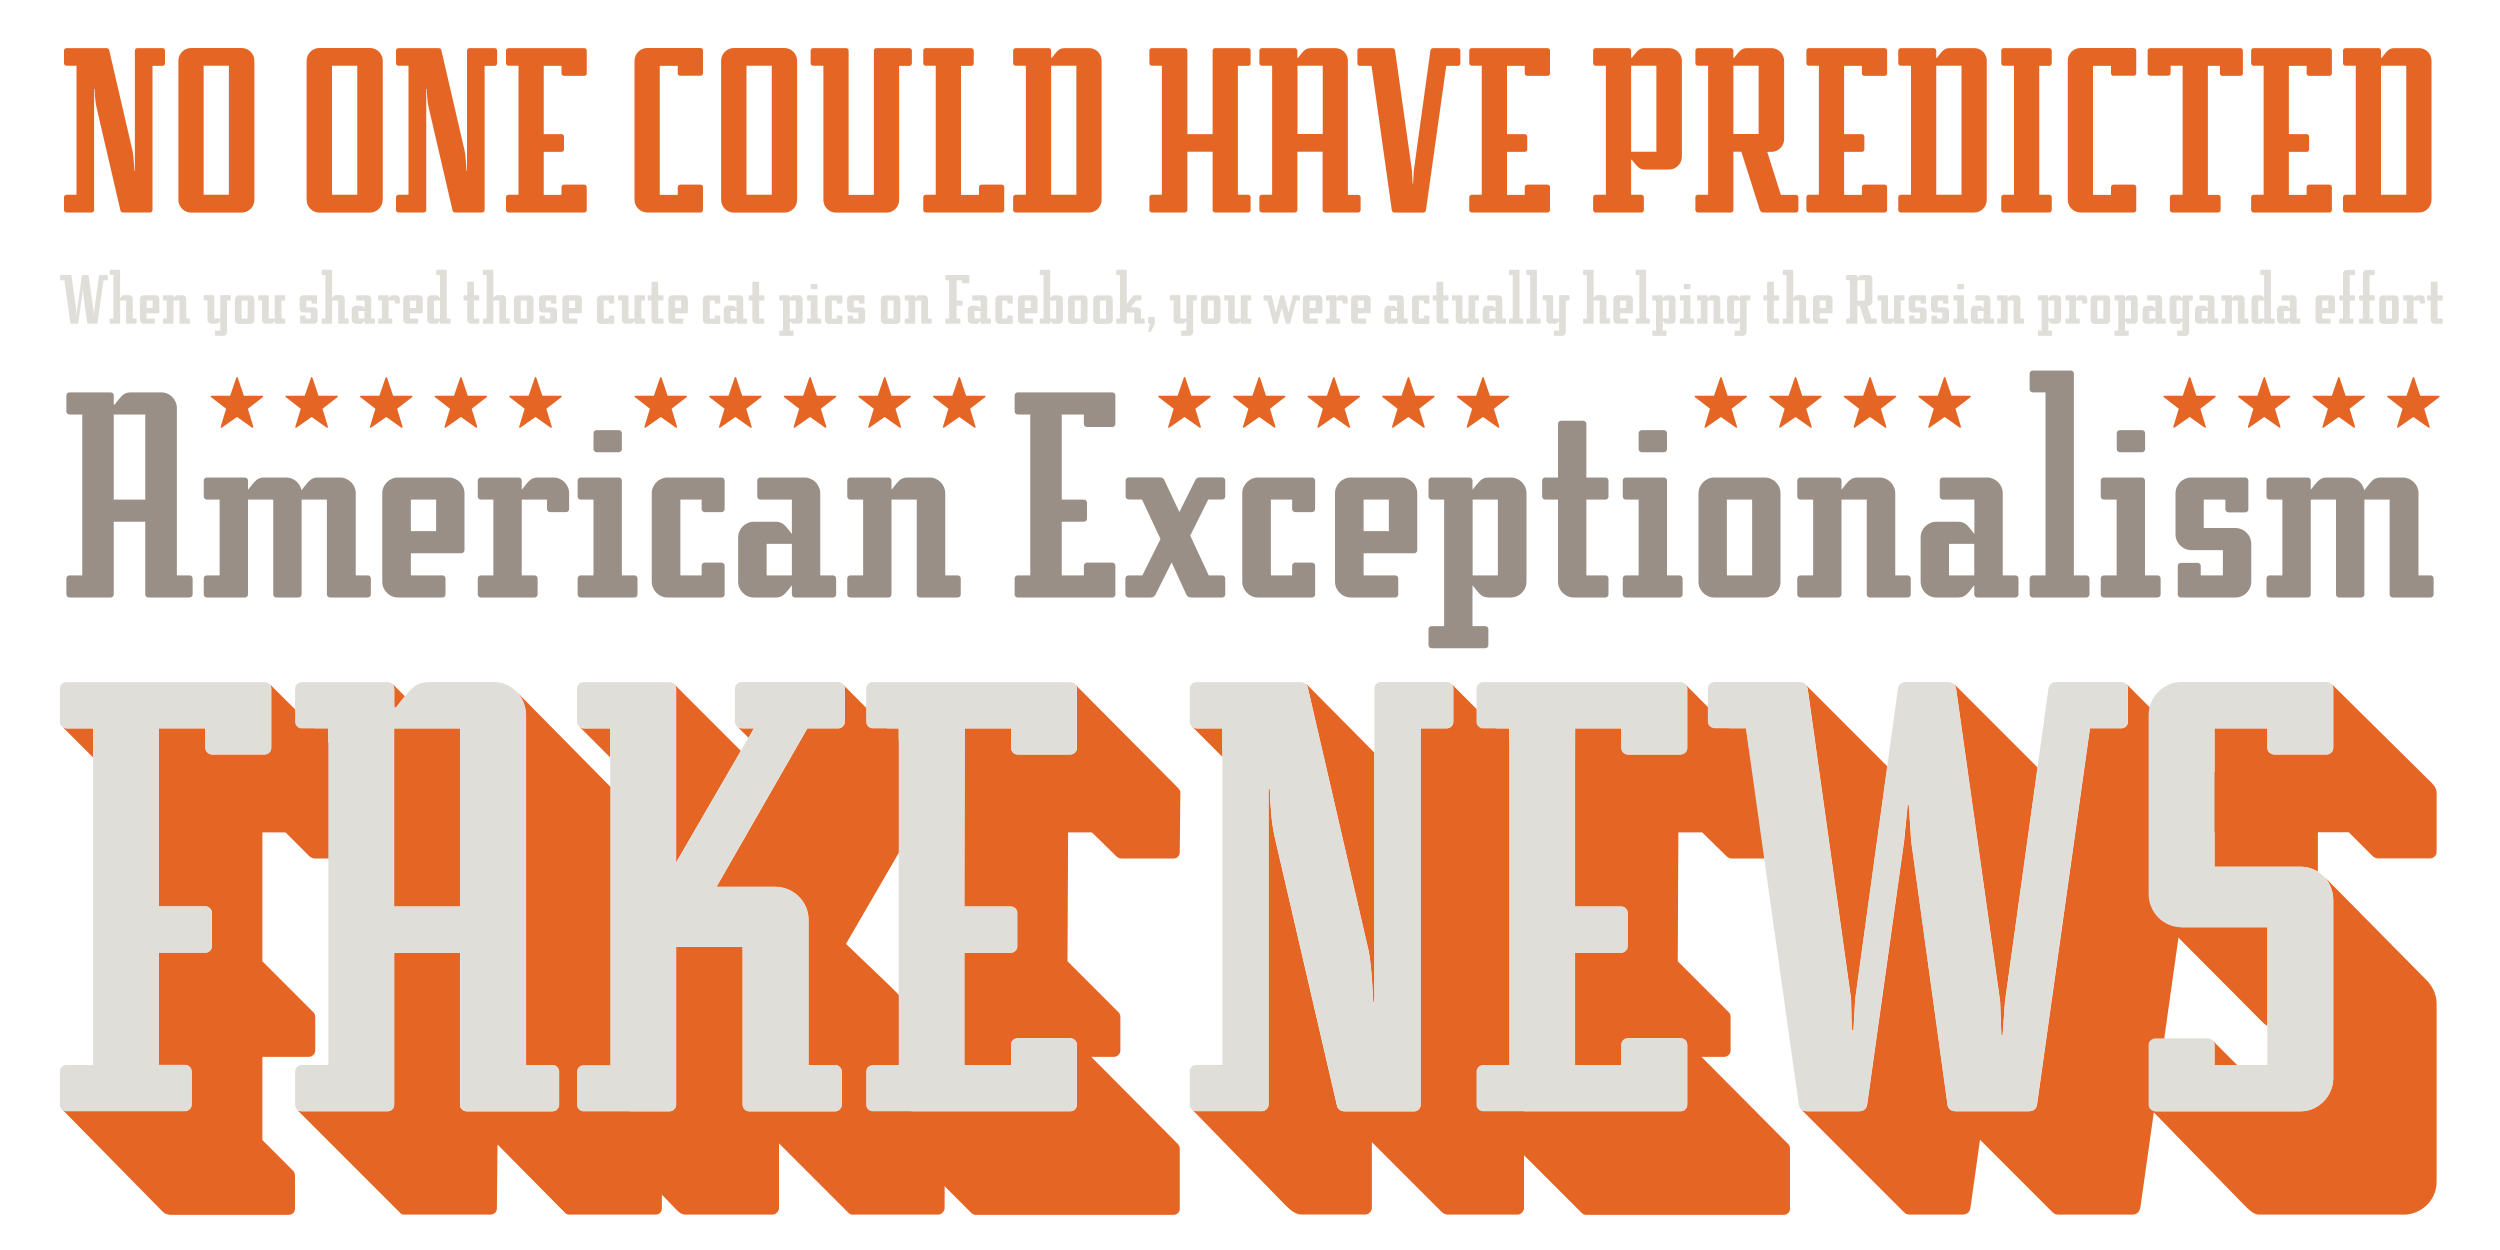 <?xml version="1.0" encoding="utf-8"?>
<!-- Generator: Adobe Illustrator 22.1.0, SVG Export Plug-In . SVG Version: 6.00 Build 0)  -->
<svg version="1.1" id="Layer_1_copy" xmlns="http://www.w3.org/2000/svg" xmlns:xlink="http://www.w3.org/1999/xlink" x="0px"
	 y="0px" viewBox="0 0 2000 1000" enable-background="new 0 0 2000 1000" xml:space="preserve">
<g>
	<path fill="#E56525" d="M130.1,969.3l-80.8-82.2c0.9,0.9,2.4,1.4,3.8,1.4h95c2.9,0,5.2-1.9,5.2-4.8v-26.6c0-2.8-2.4-5.2-5.2-5.2
		h-20.9v-89.8h37.1c2.9,0,5.2-2.4,5.2-5.2v-26.6c0-2.9-2.4-5.2-5.2-5.2h-37.1V582.7h37.1v15.7c0,3.3,3.3,5.2,5.2,5.2h42.3
		c2.8,0,5.2-2.4,5.2-5.2v-47.5c0-1.4-0.5-2.8-1.4-3.8l79.3,78.9c2.9,2.8,4.8,4.3,4.8,8.1v47.5c0,2.8-2.4,5.2-5.2,5.2h-42.3
		c-3.3,0-4.8-1.9-6.2-3.3l-17.6-17.6h-18.5v103.1l40.9,40.9c1,1,1.4,2.4,1.4,3.8v26.6c0,2.9-2.4,5.2-5.2,5.2h-37.1v66.5l24.7,24.7
		c0.9,0.9,1.4,2.4,1.4,3.8v26.6c0,2.8-2.4,4.8-5.2,4.8h-94.1C133.4,971.7,131.5,970.7,130.1,969.3z M49.3,580.8
		c0.9,0.9,2.4,1.9,3.8,1.9h21.4v23.3L49.3,580.8z"/>
	<path fill="#E56525" d="M529.5,940.3v26.6c0,2.8-2.4,4.8-5.2,4.8h-68.9c-1.4,0-2.4-0.5-3.3-1.4L398,915.6l-0.5,51.3
		c0,2.8-2.4,4.8-5.2,4.8h-68.9c-1,0-1.9,0-3.3-1.4l-82.7-82.7c0.9,0.9,2.4,1.4,3.3,1.4h69.4c2.9,0,5.2-2.4,5.2-5.2V762.2H368v122.1
		c0,2.4,2.9,4.8,5.2,4.8h68.4c2.9,0,5.2-1.9,5.2-4.8v-27.1c0-2.8-2.4-5.2-5.2-5.2h-20.9V572.2c0-7.1-2.9-14.2-7.6-19l75.5,76.5
		c7.6,8.1,14.7,14.3,14.7,25.7v256l24.7,25.2C529.1,937.5,529.5,938.9,529.5,940.3z M262.6,605.9l-25.2-25.2
		c0.9,0.9,2.4,1.9,3.8,1.9h21.4V605.9z M315.3,550.8c0-1.4-1.4-3.8-1.4-3.8l10,10l-7.1,9h-1.4V550.8z M315.3,582.7H368v142.5h-52.7
		V582.7z"/>
	<path fill="#E56525" d="M537.6,964.1l-74.6-77c0.9,0.9,2.4,1.9,3.8,1.9h68.9c2.9,0,5.2-2.9,5.2-5.2V757.5h53.2v126.4
		c0,2.4,2.4,5.2,5.2,5.2h68.9c2.9,0,5.2-2.9,5.2-5.2v-26.6c0-2.4-2.4-5.2-5.2-5.2h-21.4V735.6c0-14.7-12.8-26.1-26.6-26.1h-47
		l72.7-126.8h24.7c2.9,0,5.2-2.4,5.2-5.2v-26.6c0-1.4-1-2.8-1.9-3.8l82.7,83.1c0.9,0.9,1.9,2.4,1.9,3.8v26.6c0,2.8-2.4,5.2-5.2,5.2
		h-24.7l-51.8,89.3l35.2,33.7c9,9,17.1,15.7,17.1,29.9v92.2l25.2,25.2c0.9,1,1.4,1.9,1.4,3.3v27.1c0,2.4-2.4,5.2-5.2,5.2h-68.9
		c-1.4,0-2.4-1-3.3-1.9l-55.1-55.1v51.8c0,2.4-2.4,5.2-5.2,5.2H549C544.2,971.7,543.3,969.8,537.6,964.1z M463,580.8
		c0.9,0.9,2.4,1.9,3.8,1.9h21.4v23.3L463,580.8z M540.9,550.8c0-1.4-1-2.8-1.9-3.8l53.7,53.7L540.9,690V550.8z M589.4,580.8
		c0.9,0.9,2.4,1.9,3.8,1.9h10l-4.3,7.6L589.4,580.8z"/>
	<path fill="#E56525" d="M777,970.3l-82.7-82.7c0.9,0.9,2.4,1.4,3.3,1.4h158.7c2.9,0,5.2-2.4,5.2-5.2v-48c0-2.9-2.4-5.2-5.2-5.2H814
		c-2.8,0-5.2,2.4-5.2,5.2V852h-37.5v-89.8h37.1c2.9,0,5.2-2.4,5.2-5.2v-26.6c0-2.9-2.4-5.2-5.2-5.2h-37.1l0.5-142.5h37.1v15.7
		c0,2.9,2.4,5.2,5.2,5.2h41.8c3.3,0,5.7-2.4,5.7-5.2v-47.5c0-1.4-1-2.8-1.9-3.8l82.2,82.7c1.9,1.9,2.4,2.9,2.4,4.3l-0.5,47.5
		c0,2.8-1.9,5.2-4.8,5.2h-41.8c-2.4,0-3.8-1.4-5.2-2.8l-18.5-18.1h-19l-0.5,103.1l40.9,40.9c0.9,1,1.4,2.4,1.4,3.8v26.6
		c0,2.9-2.4,5.2-5.2,5.2h-18.1l69.4,69.8c0.9,0.9,1.4,2.4,1.4,3.8v48c0,2.8-2.4,4.8-5.2,4.8H780.3
		C779.4,971.7,778.4,971.7,777,970.3z M695.8,582.2c1,0.5,1.4,0.5,2.4,0.5H719v22.8L695.8,582.2z"/>
	<path fill="#E56525" d="M1245.3,634v26.6c0,2.8-2.4,5.2-5.2,5.2h-20.9v300.7c0,2.4-2.4,5.2-5.2,5.2h-55.6c-1.9,0-3.8-1-4.8-1.9
		l-56.1-56.1v52.7c0,2.4-2.4,5.2-5.2,5.2h-51.3c-5.7,0-10.9-5.7-13.8-8.6l-74.1-76c0.9,0.9,2.4,1.9,3.8,1.9h52.7
		c2.8,0,5.2-2.9,5.2-5.2V631.1h1c0.5,12.4,1,25.2,3.8,38l49.9,215.2c0.5,2.9,3.3,4.8,6.2,4.8h55.6c3.3,0,5.2-2.9,5.2-5.2V582.7h20.9
		c2.8,0,5.2-2.4,5.2-5.2v-26.6c0-1.4-0.5-2.8-1.4-3.8l82.7,83.1C1244.9,631.1,1245.3,632.5,1245.3,634z M977.9,582.7v22.8
		l-24.7-24.7c0.9,0.9,2.9,1.9,3.8,1.9H977.9z M1099.5,602.1v199.5h-0.9c0-1.4-1.4-30.9-3.8-41.3l-48.5-210c-0.5-1.9-1-2.4-1.4-3.3
		L1099.5,602.1z"/>
	<path fill="#E56525" d="M1265.3,970.3l-82.7-82.7c1,0.9,2.4,1.4,3.3,1.4h158.7c2.8,0,5.2-2.4,5.2-5.2v-48c0-2.9-2.4-5.2-5.2-5.2
		h-42.3c-2.9,0-5.2,2.4-5.2,5.2V852h-37.5v-89.8h37.1c2.8,0,5.2-2.4,5.2-5.2v-26.6c0-2.9-2.4-5.2-5.2-5.2h-37.1l0.5-142.5h37v15.7
		c0,2.9,2.4,5.2,5.2,5.2h41.8c3.3,0,5.7-2.4,5.7-5.2v-47.5c0-1.4-0.9-2.8-1.9-3.8l82.2,82.7c1.9,1.9,2.4,2.9,2.4,4.3l-0.5,47.5
		c0,2.8-1.9,5.2-4.8,5.2h-41.8c-2.4,0-3.8-1.4-5.2-2.8l-18.5-18.1h-19l-0.5,103.1l40.9,40.9c1,1,1.4,2.4,1.4,3.8v26.6
		c0,2.9-2.4,5.2-5.2,5.2h-18.1l69.4,69.8c1,0.9,1.4,2.4,1.4,3.8v48c0,2.8-2.4,4.8-5.2,4.8h-158.2
		C1267.7,971.7,1266.7,971.7,1265.3,970.3z M1184.1,582.2c0.9,0.5,1.4,0.5,2.4,0.5h20.9v22.8L1184.1,582.2z"/>
	<path fill="#E56525" d="M1401.6,615.4l-33.7-34.2c1,0.9,2.9,1.4,4.3,1.4h24.7L1401.6,615.4z M1705.6,971.7h-58.4
		c-2.4,0-3.8-0.5-5.2-1.9l-58-58l-7.6,54.2c-0.5,3.8-2.9,5.7-6.7,5.7h-41.3c-2.4,0-3.8-0.5-5.2-1.9l-82.2-82.2
		c1,0.9,2.8,1.4,4.8,1.4h41.3c3.8,0,6.2-1.9,6.7-5.7l29.5-210.4l2.9-29h0.9l1.9,29l29,210.4c0,3.3,2.8,5.7,6.6,5.7h58.4
		c3.8,0,6.2-1.9,6.7-5.7l42.3-300.7h25.2c2.8,0,5.2-2.4,5.2-5.2v-26.6c0-1.4-0.5-2.8-1.4-3.8l82.7,83.1c1,0.9,1.4,2.4,1.4,3.8v26.6
		c0,2.8-2.4,5.2-5.2,5.2h-25.2L1712.3,966C1711.3,971.2,1707.5,971.7,1705.6,971.7z M1509.9,613.1l-25.7,186.2l-1.4,24.7h-1.4
		l-0.5-24.7l-34.7-248c0-0.5-0.9-2.8-1.9-3.8L1509.9,613.1z M1630.1,614L1604,801.2l-1.9,27.1h-1l-1-27.1L1565,551.8
		c-0.5-2.4-1-3.8-1.9-4.8L1630.1,614z"/>
	<path fill="#E56525" d="M1941.2,784.1c4.8,4.8,8.1,11.4,8.1,19v142c0,16.6-13.8,26.6-26.1,26.6h-115.9c-4.8,0-9-4.8-11.9-7.6
		l-75.1-77c1,0.9,2.9,1.9,4.3,1.9h115.9c14.2,0,26.1-12.4,26.1-26.6V719.9c0-7.1-2.9-14.2-7.6-19L1941.2,784.1z M1809.1,816.8
		l-82.7-83.1c4.3,4.3,10,7.1,15.7,7.6c-1.4,0,4.3,0.5,2.9,0.5h68.9v78.9C1812,819.7,1810.6,818.3,1809.1,816.8z M1771.6,852v-16.2
		c0-1-1-2.4-1.4-3.3l19.5,19.5H1771.6z M1949.3,634v47.5c0,2.8-2.4,5.2-5.2,5.2h-41.8c-1.9,0-3.3-1-4.3-1.9l-19-19h-24.7v31.4
		c-4.3-2.4-9-3.8-13.8-3.8h-68.9V582.7h42.3v15.7c0,2.9,2.9,5.2,5.7,5.2h41.8c2.8,0,5.2-2.4,5.2-5.2v-47.5c0-1.4-0.5-2.8-1.4-3.8
		l77.4,76.5C1945,625.9,1949.3,629.7,1949.3,634z"/>
</g>
<g>
	<path fill="#E0DED9" d="M217,550.8v47.5c0,2.9-2.4,5.2-5.2,5.2h-42.3c-2.9,0-5.2-2.4-5.2-5.2v-15.7h-37.1v142.5h37.1
		c2.9,0,5.2,2.4,5.2,5.2V757c0,2.8-2.4,5.2-5.2,5.2h-37.1V852h20.9c2.9,0,5.2,2.4,5.2,5.2v26.6c0,2.9-2.4,5.2-5.2,5.2h-95
		c-2.9,0-5.2-2.4-5.2-5.2v-26.6c0-2.8,2.4-5.2,5.2-5.2h21.4V582.7H53.1c-2.9,0-5.2-2.4-5.2-5.2v-26.6c0-2.8,2.4-5.2,5.2-5.2h158.7
		C214.6,545.6,217,548,217,550.8z"/>
	<path fill="#E0DED9" d="M447.4,857.2v26.6c0,2.9-2.4,5.2-5.2,5.2h-68.9c-2.9,0-5.2-2.4-5.2-5.2V762.2h-52.7v121.6
		c0,2.9-2.4,5.2-5.2,5.2h-68.9c-2.9,0-5.2-2.4-5.2-5.2v-26.6c0-2.8,2.4-5.2,5.2-5.2h21.4V582.7h-21.4c-2.9,0-5.2-2.4-5.2-5.2v-26.6
		c0-2.8,2.4-5.2,5.2-5.2h68.9c2.9,0,5.2,2.4,5.2,5.2V566h1.4c11.9-15.2,15.2-20.4,27.6-20.4h50.4c14.7,0,26.1,11.9,26.1,26.6V852
		h21.4C445,852,447.4,854.4,447.4,857.2z M368,582.7h-52.7v142.5H368V582.7z"/>
	<path fill="#E0DED9" d="M675.8,550.8v26.6c0,2.9-2.4,5.2-5.2,5.2h-24.7l-72.7,126.8h47c14.7,0,26.6,11.9,26.6,26.1V852h21.4
		c2.9,0,5.2,2.4,5.2,5.2v26.6c0,2.9-2.4,5.2-5.2,5.2h-68.9c-2.9,0-5.2-2.4-5.2-5.2V757.5h-53.2v126.4c0,2.9-2.4,5.2-5.2,5.2h-68.9
		c-2.9,0-5.2-2.4-5.2-5.2v-26.6c0-2.8,2.4-5.2,5.2-5.2h21.4V582.7h-21.4c-2.9,0-5.2-2.4-5.2-5.2v-26.6c0-2.8,2.4-5.2,5.2-5.2h68.9
		c2.9,0,5.2,2.4,5.2,5.2V690l62.2-107.4h-10c-2.9,0-5.2-2.4-5.2-5.2v-26.6c0-2.8,2.4-5.2,5.2-5.2h77.4
		C673.5,545.6,675.8,548,675.8,550.8z"/>
	<path fill="#E0DED9" d="M814,603.6c-2.8,0-5.2-2.4-5.2-5.2v-15.7h-37.1v142.5h37.1c2.9,0,5.2,2.4,5.2,5.2V757
		c0,2.8-2.4,5.2-5.2,5.2h-37.1V852h37.1v-16.2c0-2.9,2.4-5.2,5.2-5.2h42.3c2.9,0,5.2,2.4,5.2,5.2v48c0,2.9-2.4,5.2-5.2,5.2H698.1
		c-2.9,0-5.2-2.4-5.2-5.2v-26.6c0-2.8,2.4-5.2,5.2-5.2H719V582.7h-20.9c-2.9,0-5.2-2.4-5.2-5.2v-26.6c0-2.8,2.4-5.2,5.2-5.2h158.2
		c2.9,0,5.2,2.4,5.2,5.2v47.5c0,2.9-2.4,5.2-5.2,5.2H814z"/>
	<path fill="#E0DED9" d="M1162.7,550.8v26.6c0,2.9-2.4,5.2-5.2,5.2h-20.9v301.2c0,2.9-2.4,5.2-5.2,5.2h-55.6c-3.3,0-5.7-1.4-6.2-4.8
		l-49.9-215.2c-3.3-13.8-3.8-38-3.8-38h-1v252.7c0,2.9-2.4,5.2-5.2,5.2H957c-2.9,0-5.2-2.4-5.2-5.2v-26.6c0-2.8,2.4-5.2,5.2-5.2
		h20.9V582.7H957c-2.9,0-5.2-2.4-5.2-5.2v-26.6c0-2.8,2.4-5.2,5.2-5.2h83.1c3.3,0,5.7,1.4,6.2,4.8l48.5,209.5
		c2.4,10,3.8,41.8,3.8,41.8h0.9V550.8c0-2.8,2.4-5.2,5.2-5.2h52.7C1160.3,545.6,1162.7,548,1162.7,550.8z"/>
	<path fill="#E0DED9" d="M1302.3,603.6c-2.9,0-5.2-2.4-5.2-5.2v-15.7h-37v142.5h37c2.9,0,5.2,2.4,5.2,5.2V757c0,2.8-2.4,5.2-5.2,5.2
		h-37V852h37v-16.2c0-2.9,2.4-5.2,5.2-5.2h42.3c2.8,0,5.2,2.4,5.2,5.2v48c0,2.9-2.4,5.2-5.2,5.2h-158.2c-2.9,0-5.2-2.4-5.2-5.2
		v-26.6c0-2.8,2.4-5.2,5.2-5.2h20.9V582.7h-20.9c-2.9,0-5.2-2.4-5.2-5.2v-26.6c0-2.8,2.4-5.2,5.2-5.2h158.2c2.8,0,5.2,2.4,5.2,5.2
		v47.5c0,2.9-2.4,5.2-5.2,5.2H1302.3z"/>
	<path fill="#E0DED9" d="M1702.3,550.8v26.6c0,2.9-2.4,5.2-5.2,5.2h-25.2l-42.3,300.7c-0.5,3.8-2.8,5.7-6.7,5.7h-58.4
		c-3.8,0-6.2-1.9-6.6-5.7l-29-210.4l-1.9-29h-0.9l-2.9,29l-29.5,210.4c-0.5,3.8-2.9,5.7-6.7,5.7h-41.3c-3.8,0-6.2-1.9-6.7-5.7
		l-42.3-300.7h-24.7c-3.3,0-5.7-2.4-5.7-5.2v-26.6c0-2.8,2.4-5.2,5.7-5.2h67.5c3.8,0,6.2,1.9,6.6,5.7l34.7,248l0.5,24.7h1.4
		l1.4-24.7l34.2-248c0.5-3.8,2.8-5.7,6.7-5.7h33.2c3.8,0,6.2,1.9,6.7,5.7l35.2,249.9l1,27.1h1l1.9-27.1l34.7-249.9
		c0.5-3.8,2.8-5.7,6.7-5.7h51.8C1699.9,545.6,1702.3,548,1702.3,550.8z"/>
	<path fill="#E0DED9" d="M1819.6,603.6c-3.3,0-5.7-2.4-5.7-5.2v-15.7h-42.3v110.7h68.9c14.2,0,26.1,11.9,26.1,26.6v142.5
		c0,14.7-11.9,26.6-26.1,26.6h-115.9c-3.3,0-5.7-2.4-5.7-5.2v-48c0-2.9,2.4-5.2,5.7-5.2h41.8c2.8,0,5.2,2.4,5.2,5.2V852h42.3V741.8
		H1745c-14.3,0-26.1-11.9-26.1-26.6v-143c0-14.7,11.9-26.6,26.1-26.6h116.4c2.8,0,5.2,2.4,5.2,5.2v47.5c0,2.9-2.4,5.2-5.2,5.2
		H1819.6z"/>
</g>
<g>
	<path fill="#E56525" d="M132,40.5v10.2c0,1.1-0.9,2-2,2h-8V168c0,1.1-0.9,2-2,2H98.7c-1.3,0-2.2-0.5-2.4-1.8L77.2,85.8
		c-1.3-5.3-1.5-14.6-1.5-14.6h-0.4V168c0,1.1-0.9,2-2,2H53.2c-1.1,0-2-0.9-2-2v-10.2c0-1.1,0.9-2,2-2h8V52.6h-8c-1.1,0-2-0.9-2-2
		V40.5c0-1.1,0.9-2,2-2H85c1.3,0,2.2,0.5,2.4,1.8l18.6,80.3c0.9,3.8,1.5,16,1.5,16h0.4V40.5c0-1.1,0.9-2,2-2H130
		C131.1,38.5,132,39.4,132,40.5z"/>
	<path fill="#E56525" d="M203.5,159.9c0,5.6-4.6,10.2-10.2,10.2h-40.4c-5.6,0-10.2-4.6-10.2-10.2V48.6c0-5.6,4.6-10.2,10.2-10.2
		h40.4c5.6,0,10.2,4.6,10.2,10.2V159.9z M183.1,52.6h-20.2v103.2h20.2V52.6z"/>
	<path fill="#E56525" d="M306.1,159.9c0,5.6-4.6,10.2-10.2,10.2h-40.4c-5.6,0-10.2-4.6-10.2-10.2V48.6c0-5.6,4.6-10.2,10.2-10.2H296
		c5.6,0,10.2,4.6,10.2,10.2V159.9z M285.8,52.6h-20.2v103.2h20.2V52.6z"/>
	<path fill="#E56525" d="M397.7,40.5v10.2c0,1.1-0.9,2-2,2h-8V168c0,1.1-0.9,2-2,2h-21.3c-1.3,0-2.2-0.5-2.4-1.8l-19.1-82.4
		c-1.3-5.3-1.5-14.6-1.5-14.6h-0.4V168c0,1.1-0.9,2-2,2h-20.2c-1.1,0-2-0.9-2-2v-10.2c0-1.1,0.9-2,2-2h8V52.6h-8c-1.1,0-2-0.9-2-2
		V40.5c0-1.1,0.9-2,2-2h31.9c1.3,0,2.2,0.5,2.4,1.8l18.6,80.3c0.9,3.8,1.5,16,1.5,16h0.4V40.5c0-1.1,0.9-2,2-2h20.2
		C396.8,38.5,397.7,39.4,397.7,40.5z"/>
	<path fill="#E56525" d="M451.2,60.7c-1.1,0-2-0.9-2-2v-6H435v54.6h14.2c1.1,0,2,0.9,2,2v10.2c0,1.1-0.9,2-2,2H435v34.4h14.2v-6.2
		c0-1.1,0.9-2,2-2h16.2c1.1,0,2,0.9,2,2V168c0,1.1-0.9,2-2,2h-60.6c-1.1,0-2-0.9-2-2v-10.2c0-1.1,0.9-2,2-2h8V52.6h-8
		c-1.1,0-2-0.9-2-2V40.5c0-1.1,0.9-2,2-2h60.6c1.1,0,2,0.9,2,2v18.2c0,1.1-0.9,2-2,2H451.2z"/>
	<path fill="#E56525" d="M544.2,60.7c-1.1,0-2-0.9-2-2v-6h-14.4v103.2h14.4v-6.2c0-1.1,0.9-2,2-2h16.2c1.1,0,2,0.9,2,2V168
		c0,1.1-0.9,2-2,2h-42.6c-5.6,0-10.2-4.6-10.2-10.2V48.6c0-5.6,4.6-10.2,10.2-10.2h42.6c1.1,0,2,0.9,2,2v18.2c0,1.1-0.9,2-2,2H544.2
		z"/>
	<path fill="#E56525" d="M637.7,159.9c0,5.6-4.6,10.2-10.2,10.2h-40.4c-5.6,0-10.2-4.6-10.2-10.2V48.6c0-5.6,4.6-10.2,10.2-10.2
		h40.4c5.6,0,10.2,4.6,10.2,10.2V159.9z M617.4,52.6h-20.2v103.2h20.2V52.6z"/>
	<path fill="#E56525" d="M729.5,40.5v10.2c0,1.1-0.9,2-2,2h-8.2v107.2c0,5.6-4.4,10.2-10,10.2h-40.6c-5.5,0-10-4.6-10-10.2V52.6
		h-8.2c-1.1,0-2-0.9-2-2V40.5c0-1.1,0.9-2,2-2h26.4c1.1,0,2,0.9,2,2v115.4h20.2V40.5c0-1.1,0.9-2,2-2h26.4
		C728.6,38.5,729.5,39.4,729.5,40.5z"/>
	<path fill="#E56525" d="M803.4,149.7V168c0,1.1-0.9,2-2,2h-60.8c-1.1,0-2-0.9-2-2v-10.2c0-1.1,0.9-2,2-2h8V52.6h-8
		c-1.1,0-2-0.9-2-2V40.5c0-1.1,0.9-2,2-2H777c1.1,0,2,0.9,2,2v10.2c0,1.1-0.9,2-2,2h-8.2v103.2h14.4v-6.2c0-1.1,0.9-2,2-2h16.2
		C802.4,147.7,803.4,148.6,803.4,149.7z"/>
	<path fill="#E56525" d="M881.3,48.6v111.2c0,5.6-4.4,10.2-10,10.2h-58.6c-1.3,0-2.2-0.9-2.2-2v-10.2c0-1.1,0.9-2,2.2-2h8V52.6h-8
		c-1.3,0-2.2-0.9-2.2-2V40.5c0-1.1,0.9-2,2.2-2h26.2c1.1,0,2,0.9,2,2v5.8h0.5c4.6-5.8,5.8-7.8,10.6-7.8h19.3
		C876.9,38.5,881.3,43,881.3,48.6z M861.1,52.6h-20.2v103.2h20.2V52.6z"/>
	<path fill="#E56525" d="M990.3,52.6v103.2h8.2c1.1,0,2,0.9,2,2V168c0,1.1-0.9,2-2,2h-26.4c-1.1,0-2-0.9-2-2v-46.6h-20.2V168
		c0,1.1-0.9,2-2.2,2h-26.2c-1.3,0-2-0.9-2-2v-10.2c0-1.1,0.7-2,2-2h8V52.6h-8c-1.3,0-2-0.9-2-2V40.5c0-1.1,0.7-2,2-2h26.2
		c1.3,0,2.2,0.9,2.2,2v66.8h20.2V40.5c0-1.1,0.9-2,2-2h26.4c1.1,0,2,0.9,2,2v10.2c0,1.1-0.9,2-2,2H990.3z"/>
	<path fill="#E56525" d="M1088.5,157.8V168c0,1.1-0.9,2-2,2h-26.4c-1.1,0-2-0.9-2-2v-46.6h-20.2V168c0,1.1-0.9,2-2,2h-26.4
		c-1.1,0-2-0.9-2-2v-10.2c0-1.1,0.9-2,2-2h8.2V52.6h-8.2c-1.1,0-2-0.9-2-2V40.5c0-1.1,0.9-2,2-2h26.4c1.1,0,2,0.9,2,2v5.8h0.5
		c4.6-5.8,5.8-7.8,10.6-7.8h19.3c5.6,0,10,4.6,10,10.2v107.2h8.2C1087.6,155.8,1088.5,156.8,1088.5,157.8z M1058.2,52.6h-20.2v54.6
		h20.2V52.6z"/>
	<path fill="#E56525" d="M1168.3,40.5v10.2c0,1.1-0.9,2-2,2h-9.3l-16.2,115.2c-0.2,1.5-1.1,2.2-2.5,2.2h-22.4
		c-1.5,0-2.4-0.7-2.5-2.2l-16.2-115.2h-9.3c-1.1,0-2-0.9-2-2V40.5c0-1.1,0.9-2,2-2h25.7c1.5,0,2.4,0.7,2.5,2.2l13.5,96.1l0.5,10h0.4
		l0.5-10l13.3-96.1c0.2-1.5,1.1-2.2,2.5-2.2h19.5C1167.4,38.5,1168.3,39.4,1168.3,40.5z"/>
	<path fill="#E56525" d="M1221.8,60.7c-1.1,0-2-0.9-2-2v-6h-14.2v54.6h14.2c1.1,0,2,0.9,2,2v10.2c0,1.1-0.9,2-2,2h-14.2v34.4h14.2
		v-6.2c0-1.1,0.9-2,2-2h16.2c1.1,0,2,0.9,2,2V168c0,1.1-0.9,2-2,2h-60.6c-1.1,0-2-0.9-2-2v-10.2c0-1.1,0.9-2,2-2h8V52.6h-8
		c-1.1,0-2-0.9-2-2V40.5c0-1.1,0.9-2,2-2h60.6c1.1,0,2,0.9,2,2v18.2c0,1.1-0.9,2-2,2H1221.8z"/>
	<path fill="#E56525" d="M1345.5,48.6v76.8c0,5.6-4.6,10.2-10.2,10.2H1316c-4.7,0-5.8-2-10.6-7.8h-0.5v28h8.2c1.1,0,2,0.9,2,2V168
		c0,1.1-0.9,2-2,2h-36.6c-1.1,0-2-0.9-2-2v-10.2c0-1.1,0.9-2,2-2h8.2V52.6h-8.2c-1.1,0-2-0.9-2-2V40.5c0-1.1,0.9-2,2-2h26.4
		c1.1,0,2,0.9,2,2v5.8h0.5c4.7-5.8,5.8-7.8,10.6-7.8h19.3C1341,38.5,1345.5,43,1345.5,48.6z M1325.1,52.6h-20.2v68.8h20.2V52.6z"/>
	<path fill="#E56525" d="M1438.7,157.8V168c0,1.1-0.7,2-2,2h-25.8c-1.6,0-2.5-0.7-3.1-2.2l-14.7-46.4h-6.4V168c0,1.1-0.9,2-2,2
		h-26.4c-1.1,0-2-0.9-2-2v-10.2c0-1.1,0.9-2,2-2h8.2V52.6h-8.2c-1.1,0-2-0.9-2-2V40.5c0-1.1,0.9-2,2-2h26.4c1.1,0,2,0.9,2,2v5.8h0.5
		c4.7-5.8,5.8-7.8,10.6-7.8h19.3c5.6,0,10.2,4.6,10.2,10.2v62.6c0,5.6-4.6,10.2-10.2,10.2h-3.3l10.9,34.4h12
		C1438,155.8,1438.7,156.8,1438.7,157.8z M1406.9,52.6h-20.2v54.6h20.2V52.6z"/>
	<path fill="#E56525" d="M1491.5,60.7c-1.1,0-2-0.9-2-2v-6h-14.2v54.6h14.2c1.1,0,2,0.9,2,2v10.2c0,1.1-0.9,2-2,2h-14.2v34.4h14.2
		v-6.2c0-1.1,0.9-2,2-2h16.2c1.1,0,2,0.9,2,2V168c0,1.1-0.9,2-2,2h-60.6c-1.1,0-2-0.9-2-2v-10.2c0-1.1,0.9-2,2-2h8V52.6h-8
		c-1.1,0-2-0.9-2-2V40.5c0-1.1,0.9-2,2-2h60.6c1.1,0,2,0.9,2,2v18.2c0,1.1-0.9,2-2,2H1491.5z"/>
	<path fill="#E56525" d="M1589.4,48.6v111.2c0,5.6-4.4,10.2-10,10.2h-58.6c-1.3,0-2.2-0.9-2.2-2v-10.2c0-1.1,0.9-2,2.2-2h8V52.6h-8
		c-1.3,0-2.2-0.9-2.2-2V40.5c0-1.1,0.9-2,2.2-2h26.2c1.1,0,2,0.9,2,2v5.8h0.5c4.6-5.8,5.8-7.8,10.6-7.8h19.3
		C1585,38.5,1589.4,43,1589.4,48.6z M1569.2,52.6H1549v103.2h20.2V52.6z"/>
	<path fill="#E56525" d="M1631.4,52.6v103.2h8c1.1,0,2,0.9,2,2V168c0,1.1-0.9,2-2,2H1603c-1.1,0-2-0.9-2-2v-10.2c0-1.1,0.9-2,2-2
		h8.2V52.6h-8.2c-1.1,0-2-0.9-2-2V40.5c0-1.1,0.9-2,2-2h36.4c1.1,0,2,0.9,2,2v10.2c0,1.1-0.9,2-2,2H1631.4z"/>
	<path fill="#E56525" d="M1690.8,60.7c-1.1,0-2-0.9-2-2v-6h-14.4v103.2h14.4v-6.2c0-1.1,0.9-2,2-2h16.2c1.1,0,2,0.9,2,2V168
		c0,1.1-0.9,2-2,2h-42.6c-5.6,0-10.2-4.6-10.2-10.2V48.6c0-5.6,4.5-10.2,10.2-10.2h42.6c1.1,0,2,0.9,2,2v18.2c0,1.1-0.9,2-2,2
		H1690.8z"/>
	<path fill="#E56525" d="M1794.3,40.5v18.2c0,1.1-0.9,2-2,2h-14.4c-1.1,0-2-0.9-2-2v-6h-9.6v103.2h8.2c1.1,0,2,0.9,2,2V168
		c0,1.1-0.9,2-2,2h-36.6c-1.1,0-2-0.9-2-2v-10.2c0-1.1,0.9-2,2-2h8.2V52.6h-9.6v6c0,1.1-0.9,2-2,2h-14.2c-1.3,0-2.2-0.9-2.2-2V40.5
		c0-1.1,0.9-2,2.2-2h72.1C1793.4,38.5,1794.3,39.4,1794.3,40.5z"/>
	<path fill="#E56525" d="M1847.3,60.7c-1.1,0-2-0.9-2-2v-6h-14.2v54.6h14.2c1.1,0,2,0.9,2,2v10.2c0,1.1-0.9,2-2,2h-14.2v34.4h14.2
		v-6.2c0-1.1,0.9-2,2-2h16.2c1.1,0,2,0.9,2,2V168c0,1.1-0.9,2-2,2h-60.6c-1.1,0-2-0.9-2-2v-10.2c0-1.1,0.9-2,2-2h8V52.6h-8
		c-1.1,0-2-0.9-2-2V40.5c0-1.1,0.9-2,2-2h60.6c1.1,0,2,0.9,2,2v18.2c0,1.1-0.9,2-2,2H1847.3z"/>
	<path fill="#E56525" d="M1945.2,48.6v111.2c0,5.6-4.4,10.2-10,10.2h-58.6c-1.3,0-2.2-0.9-2.2-2v-10.2c0-1.1,0.9-2,2.2-2h8V52.6h-8
		c-1.3,0-2.2-0.9-2.2-2V40.5c0-1.1,0.9-2,2.2-2h26.2c1.1,0,2,0.9,2,2v5.8h0.5c4.6-5.8,5.8-7.8,10.6-7.8h19.3
		C1940.8,38.5,1945.2,43,1945.2,48.6z M1925,52.6h-20.2v103.2h20.2V52.6z"/>
</g>
<g>
	<path fill="#998F86" d="M154.1,462.8v12.7c0,1.4-1.1,2.5-2.5,2.5h-32.9c-1.4,0-2.5-1.1-2.5-2.5v-58.1H91v58.1
		c0,1.4-1.1,2.5-2.5,2.5H55.6c-1.4,0-2.5-1.1-2.5-2.5v-12.7c0-1.4,1.1-2.5,2.5-2.5h10.2V331.6H55.6c-1.4,0-2.5-1.1-2.5-2.5v-12.7
		c0-1.4,1.1-2.5,2.5-2.5h32.9c1.4,0,2.5,1.1,2.5,2.5v7.3h0.7c5.7-7.3,7.3-9.8,13.2-9.8h24.1c7,0,12.5,5.7,12.5,12.7v133.7h10.2
		C153,460.3,154.1,461.4,154.1,462.8z M116.2,331.6H91v68.1h25.2V331.6z"/>
	<path fill="#998F86" d="M296.7,462.8v12.7c0,1.4-1.1,2.5-2.5,2.5h-30c-1.6,0-2.7-1.1-2.7-2.5v-75.8h-20.2v75.8
		c0,1.4-1.1,2.5-2.5,2.5h-17.7c-1.4,0-2.5-1.1-2.5-2.5v-75.8h-20.2v75.8c0,1.4-1.1,2.5-2.5,2.5h-30.4c-1.4,0-2.5-1.1-2.5-2.5v-12.7
		c0-1.4,1.1-2.5,2.5-2.5h10.2v-60.6h-10.2c-1.4,0-2.5-1.1-2.5-2.5v-12.7c0-1.4,1.1-2.5,2.5-2.5h30.4c1.4,0,2.5,1.1,2.5,2.5v7.3
		c5.9-7.3,7.3-9.8,13.2-9.8h17.3c6.1,0,11.1,4.3,12.3,10.2c6.1-7.7,7.5-10.2,13.4-10.2h17.3c7,0,12.7,5.7,12.7,12.7v65.6h9.8
		C295.5,460.3,296.7,461.4,296.7,462.8z"/>
	<path fill="#998F86" d="M371.6,440.1c0,1.4-1.1,2.5-2.5,2.5h-40.4v17.7h25.2c1.4,0,2.5,1.1,2.5,2.5v12.7c0,1.4-1.1,2.5-2.5,2.5
		h-35.4c-7,0-12.7-5.7-12.7-12.7v-70.6c0-7,5.7-12.7,12.7-12.7h40.4c7,0,12.7,5.7,12.7,12.7V440.1z M328.7,424.9h20.2v-25.2h-20.2
		V424.9z"/>
	<path fill="#998F86" d="M455.3,394.7v12.5c0,1.4-1.1,2.5-2.5,2.5h-12.7c-1.4,0-2.5-1.1-2.5-2.5v-7.5h-20.2v60.6h10.2
		c1.4,0,2.5,1.1,2.5,2.5v12.7c0,1.4-1.1,2.5-2.5,2.5h-42.9c-1.4,0-2.5-1.1-2.5-2.5v-12.7c0-1.4,1.1-2.5,2.5-2.5h10v-60.6h-10
		c-1.4,0-2.5-1.1-2.5-2.5v-12.7c0-1.4,1.1-2.5,2.5-2.5h30.2c1.4,0,2.5,1.1,2.5,2.5v7.3c5.7-7.3,7.3-9.8,13.2-9.8h12
		C449.7,382,455.3,387.7,455.3,394.7z"/>
	<path fill="#998F86" d="M510,462.8v12.7c0,1.4-1.1,2.5-2.5,2.5h-42.9c-1.4,0-2.5-1.1-2.5-2.5v-12.7c0-1.4,1.1-2.5,2.5-2.5h10.2
		v-60.6h-10.2c-1.4,0-2.5-1.1-2.5-2.5v-12.7c0-1.4,1.1-2.5,2.5-2.5H495c1.4,0,2.5,1.1,2.5,2.5v75.8h10
		C508.9,460.3,510,461.4,510,462.8z M474.8,359.3v-12.7c0-1.4,1.1-2.5,2.5-2.5H495c1.4,0,2.5,1.1,2.5,2.5v12.7
		c0,1.4-1.1,2.5-2.5,2.5h-17.7C476,361.8,474.8,360.6,474.8,359.3z"/>
	<path fill="#998F86" d="M563.8,409.7c-1.4,0-2.5-1.1-2.5-2.5v-7.5h-17v60.6h17v-7.7c0-1.4,1.1-2.5,2.5-2.5h13.4
		c1.4,0,2.5,1.1,2.5,2.5v22.9c0,1.4-1.1,2.5-2.5,2.5h-43.1c-7,0-12.7-5.7-12.7-12.7v-70.6c0-7,5.7-12.7,12.7-12.7h43.1
		c1.4,0,2.5,1.1,2.5,2.5v22.7c0,1.4-1.1,2.5-2.5,2.5H563.8z"/>
	<path fill="#998F86" d="M668.9,462.8v12.7c0,1.4-1.1,2.5-2.7,2.5H636c-1.4,0-2.5-1.1-2.5-2.5v-7.3c-5.7,7.3-7.3,9.8-13.2,9.8h-17.3
		c-6.8,0-12.5-5.7-12.5-12.7v-35.4c0-6.8,5.7-12.5,12.5-12.5h17.3c5.9,0,7.5,2.5,13.2,9.8v-27.5h-25.2c-1.4,0-2.5-1.1-2.5-2.5v-12.7
		c0-1.4,0.9-2.5,2.5-2.5h35.2c7,0,12.7,5.7,12.7,12.7v65.6h10C667.8,460.3,668.9,461.4,668.9,462.8z M633.5,435.1h-20.2v25.2h20.2
		V435.1z"/>
	<path fill="#998F86" d="M768.6,462.8v12.7c0,1.4-1.1,2.5-2.5,2.5h-30.2c-1.4,0-2.5-1.1-2.5-2.5v-75.8h-20.2v75.8
		c0,1.4-1.1,2.5-2.5,2.5h-30.4c-1.4,0-2.5-1.1-2.5-2.5v-12.7c0-1.4,1.1-2.5,2.5-2.5h10.2v-60.6h-10.2c-1.4,0-2.5-1.1-2.5-2.5v-12.7
		c0-1.4,1.1-2.5,2.5-2.5h30.4c1.4,0,2.5,1.1,2.5,2.5v7.3c5.7-7.3,7.3-9.8,13.2-9.8h17.3c6.8,0,12.5,5.7,12.5,12.7v65.6h10
		C767.4,460.3,768.6,461.4,768.6,462.8z"/>
	<path fill="#998F86" d="M869.6,341.6c-1.4,0-2.5-1.1-2.5-2.5v-7.5h-17.7v68.1h17.7c1.4,0,2.5,1.1,2.5,2.5v12.7
		c0,1.4-1.1,2.5-2.5,2.5h-17.7v42.9h17.7v-7.7c0-1.4,1.1-2.5,2.5-2.5h20.2c1.4,0,2.5,1.1,2.5,2.5v22.9c0,1.4-1.1,2.5-2.5,2.5h-75.6
		c-1.4,0-2.5-1.1-2.5-2.5v-12.7c0-1.4,1.1-2.5,2.5-2.5h10V331.6h-10c-1.4,0-2.5-1.1-2.5-2.5v-12.7c0-1.4,1.1-2.5,2.5-2.5h75.6
		c1.4,0,2.5,1.1,2.5,2.5v22.7c0,1.4-1.1,2.5-2.5,2.5H869.6z"/>
	<path fill="#998F86" d="M952.2,428.5l14.8,31.8h10.7c1.4,0,2.5,1.1,2.5,2.5v12.7c0,1.4-1.1,2.5-2.5,2.5h-24.7
		c-1.8,0-3.2-0.7-3.9-2.3l-11.8-25.7l-12.9,25.7c-0.9,1.6-2,2.3-3.9,2.3H903c-1.6,0-2.7-1.1-2.7-2.5v-12.7c0-1.4,1.1-2.5,2.7-2.5
		h10.9l14.5-29.1l-14.8-31.6h-10.4c-1.6,0-2.7-1.1-2.7-2.5v-12.7c0-1.4,1.1-2.5,2.7-2.5h24.7c1.8,0,3,0.7,3.6,2.3l12,25.4l12.7-25.4
		c0.7-1.6,1.8-2.3,3.6-2.3h17.9c1.4,0,2.5,1.1,2.5,2.5v12.7c0,1.4-1.1,2.5-2.5,2.5h-11.1L952.2,428.5z"/>
	<path fill="#998F86" d="M1036.2,409.7c-1.4,0-2.5-1.1-2.5-2.5v-7.5h-17v60.6h17v-7.7c0-1.4,1.1-2.5,2.5-2.5h13.4
		c1.4,0,2.5,1.1,2.5,2.5v22.9c0,1.4-1.1,2.5-2.5,2.5h-43.1c-7,0-12.7-5.7-12.7-12.7v-70.6c0-7,5.7-12.7,12.7-12.7h43.1
		c1.4,0,2.5,1.1,2.5,2.5v22.7c0,1.4-1.1,2.5-2.5,2.5H1036.2z"/>
	<path fill="#998F86" d="M1133.8,440.1c0,1.4-1.1,2.5-2.5,2.5h-40.4v17.7h25.2c1.4,0,2.5,1.1,2.5,2.5v12.7c0,1.4-1.1,2.5-2.5,2.5
		h-35.4c-7,0-12.7-5.7-12.7-12.7v-70.6c0-7,5.7-12.7,12.7-12.7h40.4c7,0,12.7,5.7,12.7,12.7V440.1z M1090.9,424.9h20.2v-25.2h-20.2
		V424.9z"/>
	<path fill="#998F86" d="M1221.2,394.7v70.6c0,7-5.7,12.7-12.7,12.7h-17.3c-5.9,0-7.3-2.5-13.2-9.8v32.7h10.2c1.4,0,2.5,1.1,2.5,2.5
		v12.7c0,1.4-1.1,2.5-2.5,2.5h-42.9c-1.4,0-2.5-1.1-2.5-2.5v-12.7c0-1.4,1.1-2.5,2.5-2.5h10V399.7h-10c-1.4,0-2.5-1.1-2.5-2.5v-12.7
		c0-1.4,1.1-2.5,2.5-2.5h30.2c1.4,0,2.5,1.1,2.5,2.5v7.3c5.9-7.3,7.3-9.8,13.2-9.8h17.3C1215.5,382,1221.2,387.7,1221.2,394.7z
		 M1198.3,399.7h-20.2v60.6h20.2V399.7z"/>
	<path fill="#998F86" d="M1286.8,384.5v12.7c0,1.4-1.1,2.5-2.5,2.5h-15.2v60.6h15.2c1.4,0,2.5,1.1,2.5,2.5v12.7
		c0,1.4-1.1,2.5-2.5,2.5h-25.2c-7,0-12.7-5.7-12.7-12.7v-65.6h-10.2c-1.4,0-2.5-1.1-2.5-2.5v-12.7c0-1.4,1.1-2.5,2.5-2.5h10.2v-42.9
		c0-1.4,1.1-2.5,2.5-2.5h17.7c1.4,0,2.5,1.1,2.5,2.5V382h15.2C1285.7,382,1286.8,383.1,1286.8,384.5z"/>
	<path fill="#998F86" d="M1346.1,462.8v12.7c0,1.4-1.1,2.5-2.5,2.5h-42.9c-1.4,0-2.5-1.1-2.5-2.5v-12.7c0-1.4,1.1-2.5,2.5-2.5h10.2
		v-60.6h-10.2c-1.4,0-2.5-1.1-2.5-2.5v-12.7c0-1.4,1.1-2.5,2.5-2.5h30.4c1.4,0,2.5,1.1,2.5,2.5v75.8h10
		C1344.9,460.3,1346.1,461.4,1346.1,462.8z M1310.9,359.3v-12.7c0-1.4,1.1-2.5,2.5-2.5h17.7c1.4,0,2.5,1.1,2.5,2.5v12.7
		c0,1.4-1.1,2.5-2.5,2.5h-17.7C1312,361.8,1310.9,360.6,1310.9,359.3z"/>
	<path fill="#998F86" d="M1424.4,465.5c0,6.8-5.7,12.5-12.7,12.5h-40.4c-6.8,0-12.5-5.7-12.5-12.5v-70.8c0-7,5.7-12.7,12.5-12.7
		h40.4c7,0,12.7,5.7,12.7,12.7V465.5z M1401.7,399.7h-20.2v60.6h20.2V399.7z"/>
	<path fill="#998F86" d="M1528.6,462.8v12.7c0,1.4-1.1,2.5-2.5,2.5h-30.2c-1.4,0-2.5-1.1-2.5-2.5v-75.8h-20.2v75.8
		c0,1.4-1.1,2.5-2.5,2.5h-30.4c-1.4,0-2.5-1.1-2.5-2.5v-12.7c0-1.4,1.1-2.5,2.5-2.5h10.2v-60.6h-10.2c-1.4,0-2.5-1.1-2.5-2.5v-12.7
		c0-1.4,1.1-2.5,2.5-2.5h30.4c1.4,0,2.5,1.1,2.5,2.5v7.3c5.7-7.3,7.3-9.8,13.2-9.8h17.3c6.8,0,12.5,5.7,12.5,12.7v65.6h10
		C1527.4,460.3,1528.6,461.4,1528.6,462.8z"/>
	<path fill="#998F86" d="M1614.8,462.8v12.7c0,1.4-1.1,2.5-2.7,2.5h-30.2c-1.4,0-2.5-1.1-2.5-2.5v-7.3c-5.7,7.3-7.3,9.8-13.2,9.8
		H1549c-6.8,0-12.5-5.7-12.5-12.7v-35.4c0-6.8,5.7-12.5,12.5-12.5h17.3c5.9,0,7.5,2.5,13.2,9.8v-27.5h-25.2c-1.4,0-2.5-1.1-2.5-2.5
		v-12.7c0-1.4,0.9-2.5,2.5-2.5h35.2c7,0,12.7,5.7,12.7,12.7v65.6h10C1613.7,460.3,1614.8,461.4,1614.8,462.8z M1579.4,435.1h-20.2
		v25.2h20.2V435.1z"/>
	<path fill="#998F86" d="M1671.6,462.8v12.7c0,1.4-1.1,2.5-2.5,2.5h-42.9c-1.4,0-2.5-1.1-2.5-2.5v-12.7c0-1.4,1.1-2.5,2.5-2.5h10.2
		V313.9h-10.2c-1.4,0-2.5-1.1-2.5-2.5v-12.5c0-1.4,1.1-2.5,2.5-2.5h30.4c1.4,0,2.5,1.1,2.5,2.5v161.4h10
		C1670.4,460.3,1671.6,461.4,1671.6,462.8z"/>
	<path fill="#998F86" d="M1728.5,462.8v12.7c0,1.4-1.1,2.5-2.5,2.5h-42.9c-1.4,0-2.5-1.1-2.5-2.5v-12.7c0-1.4,1.1-2.5,2.5-2.5h10.2
		v-60.6h-10.2c-1.4,0-2.5-1.1-2.5-2.5v-12.7c0-1.4,1.1-2.5,2.5-2.5h30.4c1.4,0,2.5,1.1,2.5,2.5v75.8h10
		C1727.4,460.3,1728.5,461.4,1728.5,462.8z M1693.4,359.3v-12.7c0-1.4,1.1-2.5,2.5-2.5h17.7c1.4,0,2.5,1.1,2.5,2.5v12.7
		c0,1.4-1.1,2.5-2.5,2.5h-17.7C1694.5,361.8,1693.4,360.6,1693.4,359.3z"/>
	<path fill="#998F86" d="M1801,435.1v30.2c0,7-5.7,12.7-12.7,12.7h-43.6c-1.4,0-2.5-1.1-2.5-2.5v-22.7c0-1.4,1.1-2.5,2.5-2.5h13.4
		c1.4,0,2.5,1.1,2.5,2.5v7.5h17.7v-20.2h-25.2c-7,0-12.7-5.7-12.7-12.7v-32.7c0-7,5.7-12.7,12.7-12.7h43.1c1.4,0,2.5,1.1,2.5,2.5
		v22.9c0,1.4-1.1,2.5-2.5,2.5h-13.4c-1.4,0-2.5-1.1-2.5-2.5v-7.7H1763v22.7h25.2C1795.3,422.4,1801,428.1,1801,435.1z"/>
	<path fill="#998F86" d="M1946.9,462.8v12.7c0,1.4-1.1,2.5-2.5,2.5h-30c-1.6,0-2.7-1.1-2.7-2.5v-75.8h-20.2v75.8
		c0,1.4-1.1,2.5-2.5,2.5h-17.7c-1.4,0-2.5-1.1-2.5-2.5v-75.8h-20.2v75.8c0,1.4-1.1,2.5-2.5,2.5h-30.4c-1.4,0-2.5-1.1-2.5-2.5v-12.7
		c0-1.4,1.1-2.5,2.5-2.5h10.2v-60.6h-10.2c-1.4,0-2.5-1.1-2.5-2.5v-12.7c0-1.4,1.1-2.5,2.5-2.5h30.4c1.4,0,2.5,1.1,2.5,2.5v7.3
		c5.9-7.3,7.3-9.8,13.2-9.8h17.3c6.1,0,11.1,4.3,12.3,10.2c6.1-7.7,7.5-10.2,13.4-10.2h17.3c7,0,12.7,5.7,12.7,12.7v65.6h9.8
		C1945.8,460.3,1946.9,461.4,1946.9,462.8z"/>
</g>
<g>
	<path fill="#E0DED9" d="M86.3,220.6v3c0,0.3-0.3,0.6-0.6,0.6h-2.9L78,258.4c-0.1,0.4-0.3,0.6-0.8,0.6h-6.6c-0.4,0-0.7-0.2-0.8-0.6
		l-3.3-23.9l-0.2-3.3h-0.1l-0.3,3.3l-3.3,23.9c-0.1,0.4-0.3,0.6-0.8,0.6h-4.7c-0.4,0-0.7-0.2-0.8-0.6l-4.8-34.2h-2.8
		c-0.4,0-0.6-0.3-0.6-0.6v-3c0-0.3,0.3-0.6,0.6-0.6h7.7c0.4,0,0.7,0.2,0.8,0.6l3.9,28.2l0.1,2.8h0.2l0.2-2.8l3.9-28.2
		c0.1-0.4,0.3-0.6,0.8-0.6h3.8c0.4,0,0.7,0.2,0.8,0.6l4,28.4l0.1,3.1h0.1l0.2-3.1l3.9-28.4c0.1-0.4,0.3-0.6,0.8-0.6h5.9
		C86,220,86.3,220.3,86.3,220.6z"/>
	<path fill="#E0DED9" d="M109.3,255.4v3c0,0.3-0.3,0.6-0.6,0.6h-7.2c-0.3,0-0.6-0.3-0.6-0.6v-18h-4.8v18c0,0.3-0.3,0.6-0.6,0.6h-7.2
		c-0.3,0-0.6-0.3-0.6-0.6v-3c0-0.3,0.3-0.6,0.6-0.6h2.4V220h-2.4c-0.3,0-0.6-0.3-0.6-0.6v-3c0-0.3,0.3-0.6,0.6-0.6h7.2
		c0.3,0,0.6,0.3,0.6,0.6v22.1c1.4-1.8,1.7-2.4,3.1-2.4h4c1.7,0,3,1.4,3,3v15.6h2.4C109,254.8,109.3,255.1,109.3,255.4z"/>
	<path fill="#E0DED9" d="M127.5,250c0,0.3-0.3,0.6-0.6,0.6h-9.6v4.2h6c0.3,0,0.6,0.3,0.6,0.6v3c0,0.3-0.3,0.6-0.6,0.6h-8.4
		c-1.7,0-3-1.4-3-3v-16.8c0-1.7,1.4-3,3-3h9.6c1.7,0,3,1.4,3,3V250z M117.3,246.4h4.8v-6h-4.8V246.4z"/>
	<path fill="#E0DED9" d="M152,255.4v3c0,0.3-0.3,0.6-0.6,0.6h-7.2c-0.3,0-0.6-0.3-0.6-0.6v-18h-4.8v18c0,0.3-0.3,0.6-0.6,0.6H131
		c-0.3,0-0.6-0.3-0.6-0.6v-3c0-0.3,0.3-0.6,0.6-0.6h2.4v-14.4H131c-0.3,0-0.6-0.3-0.6-0.6v-3c0-0.3,0.3-0.6,0.6-0.6h7.2
		c0.3,0,0.6,0.3,0.6,0.6v1.7c1.4-1.7,1.7-2.3,3.1-2.3h4.1c1.6,0,3,1.4,3,3v15.6h2.4C151.8,254.8,152,255.1,152,255.4z"/>
	<path fill="#E0DED9" d="M184.6,236.8v3c0,0.3-0.3,0.6-0.6,0.6h-2.4v25.3c0,1.7-1.4,3-3,3h-6c-0.3,0-0.6-0.3-0.6-0.6v-3
		c0-0.3,0.3-0.6,0.6-0.6h3.6v-7.8c-1.4,1.8-1.7,2.3-3.1,2.3H169c-1.7,0-3-1.3-3-3v-15.7h-2.4c-0.3,0-0.6-0.3-0.6-0.6v-3
		c0-0.3,0.3-0.6,0.6-0.6h7.2c0.3,0,0.6,0.3,0.6,0.6v18.1h4.8v-18.1c0-0.3,0.3-0.6,0.6-0.6h7.3C184.4,236.2,184.6,236.5,184.6,236.8z
		"/>
	<path fill="#E0DED9" d="M203.5,256.1c0,1.6-1.4,3-3,3h-9.6c-1.6,0-3-1.4-3-3v-16.8c0-1.7,1.4-3,3-3h9.6c1.7,0,3,1.4,3,3V256.1z
		 M198.1,240.4h-4.8v14.4h4.8V240.4z"/>
	<path fill="#E0DED9" d="M225.2,240.4v14.4h2.4c0.4,0,0.6,0.3,0.6,0.6v3c0,0.3-0.2,0.6-0.6,0.6h-7.2c-0.3,0-0.6-0.3-0.6-0.6v-1.7
		c-1.4,1.7-1.7,2.3-3.1,2.3h-4.1c-1.7,0-3-1.4-3-3v-15.6h-2.4c-0.3,0-0.6-0.3-0.6-0.6v-3c0-0.3,0.3-0.6,0.6-0.6h7.2
		c0.4,0,0.6,0.3,0.6,0.6v18h4.8v-18c0-0.3,0.3-0.6,0.6-0.6h7.2c0.4,0,0.6,0.3,0.6,0.6v3c0,0.3-0.2,0.6-0.6,0.6H225.2z"/>
	<path fill="#E0DED9" d="M254.1,248.8v7.2c0,1.7-1.4,3-3,3h-10.4c-0.3,0-0.6-0.3-0.6-0.6V253c0-0.3,0.3-0.6,0.6-0.6h3.2
		c0.3,0,0.6,0.3,0.6,0.6v1.8h4.2V250h-6c-1.7,0-3-1.4-3-3v-7.8c0-1.7,1.4-3,3-3H253c0.3,0,0.6,0.3,0.6,0.6v5.5
		c0,0.3-0.3,0.6-0.6,0.6h-3.2c-0.3,0-0.6-0.3-0.6-0.6v-1.8h-4.1v5.4h6C252.7,245.8,254.1,247.2,254.1,248.8z"/>
	<path fill="#E0DED9" d="M278.9,255.4v3c0,0.3-0.3,0.6-0.6,0.6h-7.2c-0.3,0-0.6-0.3-0.6-0.6v-18h-4.8v18c0,0.3-0.3,0.6-0.6,0.6h-7.2
		c-0.3,0-0.6-0.3-0.6-0.6v-3c0-0.3,0.3-0.6,0.6-0.6h2.4V220h-2.4c-0.3,0-0.6-0.3-0.6-0.6v-3c0-0.3,0.3-0.6,0.6-0.6h7.2
		c0.3,0,0.6,0.3,0.6,0.6v22.1c1.4-1.8,1.7-2.4,3.1-2.4h4c1.7,0,3,1.4,3,3v15.6h2.4C278.7,254.8,278.9,255.1,278.9,255.4z"/>
	<path fill="#E0DED9" d="M300,255.4v3c0,0.3-0.3,0.6-0.6,0.6h-7.2c-0.3,0-0.6-0.3-0.6-0.6v-1.7c-1.4,1.7-1.7,2.3-3.1,2.3h-4.1
		c-1.6,0-3-1.4-3-3v-8.4c0-1.6,1.4-3,3-3h4.1c1.4,0,1.8,0.6,3.1,2.3v-6.5h-6c-0.3,0-0.6-0.3-0.6-0.6v-3c0-0.3,0.2-0.6,0.6-0.6h8.4
		c1.7,0,3,1.4,3,3v15.6h2.4C299.8,254.8,300,255.1,300,255.4z M291.6,248.8h-4.8v6h4.8V248.8z"/>
	<path fill="#E0DED9" d="M319.9,239.2v3c0,0.3-0.3,0.6-0.6,0.6h-3c-0.3,0-0.6-0.3-0.6-0.6v-1.8h-4.8v14.4h2.4c0.3,0,0.6,0.3,0.6,0.6
		v3c0,0.3-0.3,0.6-0.6,0.6h-10.2c-0.3,0-0.6-0.3-0.6-0.6v-3c0-0.3,0.3-0.6,0.6-0.6h2.4v-14.4h-2.4c-0.3,0-0.6-0.3-0.6-0.6v-3
		c0-0.3,0.3-0.6,0.6-0.6h7.2c0.3,0,0.6,0.3,0.6,0.6v1.7c1.4-1.7,1.7-2.3,3.1-2.3h2.9C318.5,236.2,319.9,237.6,319.9,239.2z"/>
	<path fill="#E0DED9" d="M338.2,250c0,0.3-0.3,0.6-0.6,0.6H328v4.2h6c0.3,0,0.6,0.3,0.6,0.6v3c0,0.3-0.3,0.6-0.6,0.6h-8.4
		c-1.7,0-3-1.4-3-3v-16.8c0-1.7,1.4-3,3-3h9.6c1.7,0,3,1.4,3,3V250z M328,246.4h4.8v-6H328V246.4z"/>
	<path fill="#E0DED9" d="M360.4,255.4v3c0,0.3-0.3,0.6-0.6,0.6h-7.2c-0.3,0-0.6-0.3-0.6-0.6v-1.7c-1.4,1.7-1.7,2.3-3.1,2.3h-4.1
		c-1.7,0-3-1.4-3-3v-16.8c0-1.6,1.4-3,3-3h4.1c1.4,0,1.8,0.6,3.1,2.3V220h-2.4c-0.3,0-0.6-0.3-0.6-0.6v-3c0-0.3,0.3-0.6,0.6-0.6h7.2
		c0.3,0,0.6,0.3,0.6,0.6v38.4h2.4C360.1,254.8,360.4,255.1,360.4,255.4z M352,240.5h-4.8v14.4h4.8V240.5z"/>
	<path fill="#E0DED9" d="M383.4,236.8v3c0,0.3-0.3,0.6-0.6,0.6h-3.6v14.4h3.6c0.3,0,0.6,0.3,0.6,0.6v3c0,0.3-0.3,0.6-0.6,0.6h-6
		c-1.7,0-3-1.4-3-3v-15.6h-2.4c-0.3,0-0.6-0.3-0.6-0.6v-3c0-0.3,0.3-0.6,0.6-0.6h2.4V226c0-0.3,0.3-0.6,0.6-0.6h4.2
		c0.3,0,0.6,0.3,0.6,0.6v10.2h3.6C383.1,236.2,383.4,236.5,383.4,236.8z"/>
	<path fill="#E0DED9" d="M407.9,255.4v3c0,0.3-0.3,0.6-0.6,0.6h-7.2c-0.3,0-0.6-0.3-0.6-0.6v-18h-4.8v18c0,0.3-0.3,0.6-0.6,0.6h-7.2
		c-0.3,0-0.6-0.3-0.6-0.6v-3c0-0.3,0.3-0.6,0.6-0.6h2.4V220h-2.4c-0.3,0-0.6-0.3-0.6-0.6v-3c0-0.3,0.3-0.6,0.6-0.6h7.2
		c0.3,0,0.6,0.3,0.6,0.6v22.1c1.4-1.8,1.7-2.4,3.1-2.4h4c1.7,0,3,1.4,3,3v15.6h2.4C407.6,254.8,407.9,255.1,407.9,255.4z"/>
	<path fill="#E0DED9" d="M426.8,256.1c0,1.6-1.4,3-3,3h-9.6c-1.6,0-3-1.4-3-3v-16.8c0-1.7,1.4-3,3-3h9.6c1.7,0,3,1.4,3,3V256.1z
		 M421.4,240.4h-4.8v14.4h4.8V240.4z"/>
	<path fill="#E0DED9" d="M445.6,248.8v7.2c0,1.7-1.4,3-3,3h-10.4c-0.3,0-0.6-0.3-0.6-0.6V253c0-0.3,0.3-0.6,0.6-0.6h3.2
		c0.3,0,0.6,0.3,0.6,0.6v1.8h4.2V250h-6c-1.7,0-3-1.4-3-3v-7.8c0-1.7,1.4-3,3-3h10.3c0.3,0,0.6,0.3,0.6,0.6v5.5
		c0,0.3-0.3,0.6-0.6,0.6h-3.2c-0.3,0-0.6-0.3-0.6-0.6v-1.8h-4.1v5.4h6C444.2,245.8,445.6,247.2,445.6,248.8z"/>
	<path fill="#E0DED9" d="M465.5,250c0,0.3-0.3,0.6-0.6,0.6h-9.6v4.2h6c0.3,0,0.6,0.3,0.6,0.6v3c0,0.3-0.3,0.6-0.6,0.6h-8.4
		c-1.7,0-3-1.4-3-3v-16.8c0-1.7,1.4-3,3-3h9.6c1.7,0,3,1.4,3,3V250z M455.3,246.4h4.8v-6h-4.8V246.4z"/>
	<path fill="#E0DED9" d="M487.6,242.8c-0.3,0-0.6-0.3-0.6-0.6v-1.8h-4v14.4h4V253c0-0.3,0.3-0.6,0.6-0.6h3.2c0.3,0,0.6,0.3,0.6,0.6
		v5.5c0,0.3-0.3,0.6-0.6,0.6h-10.3c-1.7,0-3-1.4-3-3v-16.8c0-1.7,1.4-3,3-3h10.3c0.3,0,0.6,0.3,0.6,0.6v5.4c0,0.3-0.3,0.6-0.6,0.6
		H487.6z"/>
	<path fill="#E0DED9" d="M513.1,240.4v14.4h2.4c0.4,0,0.6,0.3,0.6,0.6v3c0,0.3-0.2,0.6-0.6,0.6h-7.2c-0.3,0-0.6-0.3-0.6-0.6v-1.7
		c-1.4,1.7-1.7,2.3-3.1,2.3h-4.1c-1.7,0-3-1.4-3-3v-15.6H495c-0.3,0-0.6-0.3-0.6-0.6v-3c0-0.3,0.3-0.6,0.6-0.6h7.2
		c0.4,0,0.6,0.3,0.6,0.6v18h4.8v-18c0-0.3,0.3-0.6,0.6-0.6h7.2c0.4,0,0.6,0.3,0.6,0.6v3c0,0.3-0.2,0.6-0.6,0.6H513.1z"/>
	<path fill="#E0DED9" d="M530.8,236.8v3c0,0.3-0.3,0.6-0.6,0.6h-3.6v14.4h3.6c0.3,0,0.6,0.3,0.6,0.6v3c0,0.3-0.3,0.6-0.6,0.6h-6
		c-1.7,0-3-1.4-3-3v-15.6h-2.4c-0.3,0-0.6-0.3-0.6-0.6v-3c0-0.3,0.3-0.6,0.6-0.6h2.4V226c0-0.3,0.3-0.6,0.6-0.6h4.2
		c0.3,0,0.6,0.3,0.6,0.6v10.2h3.6C530.5,236.2,530.8,236.5,530.8,236.8z"/>
	<path fill="#E0DED9" d="M550.3,250c0,0.3-0.3,0.6-0.6,0.6h-9.6v4.2h6c0.3,0,0.6,0.3,0.6,0.6v3c0,0.3-0.3,0.6-0.6,0.6h-8.4
		c-1.7,0-3-1.4-3-3v-16.8c0-1.7,1.4-3,3-3h9.6c1.7,0,3,1.4,3,3V250z M540.1,246.4h4.8v-6h-4.8V246.4z"/>
	<path fill="#E0DED9" d="M572.4,242.8c-0.3,0-0.6-0.3-0.6-0.6v-1.8h-4v14.4h4V253c0-0.3,0.3-0.6,0.6-0.6h3.2c0.3,0,0.6,0.3,0.6,0.6
		v5.5c0,0.3-0.3,0.6-0.6,0.6h-10.3c-1.7,0-3-1.4-3-3v-16.8c0-1.7,1.4-3,3-3h10.3c0.3,0,0.6,0.3,0.6,0.6v5.4c0,0.3-0.3,0.6-0.6,0.6
		H572.4z"/>
	<path fill="#E0DED9" d="M597.7,255.4v3c0,0.3-0.3,0.6-0.6,0.6h-7.2c-0.3,0-0.6-0.3-0.6-0.6v-1.7c-1.4,1.7-1.7,2.3-3.1,2.3H582
		c-1.6,0-3-1.4-3-3v-8.4c0-1.6,1.4-3,3-3h4.1c1.4,0,1.8,0.6,3.1,2.3v-6.5h-6c-0.3,0-0.6-0.3-0.6-0.6v-3c0-0.3,0.2-0.6,0.6-0.6h8.4
		c1.7,0,3,1.4,3,3v15.6h2.4C597.4,254.8,597.7,255.1,597.7,255.4z M589.3,248.8h-4.8v6h4.8V248.8z"/>
	<path fill="#E0DED9" d="M611.5,236.8v3c0,0.3-0.3,0.6-0.6,0.6h-3.6v14.4h3.6c0.3,0,0.6,0.3,0.6,0.6v3c0,0.3-0.3,0.6-0.6,0.6h-6
		c-1.7,0-3-1.4-3-3v-15.6h-2.4c-0.3,0-0.6-0.3-0.6-0.6v-3c0-0.3,0.3-0.6,0.6-0.6h2.4V226c0-0.3,0.3-0.6,0.6-0.6h4.2
		c0.3,0,0.6,0.3,0.6,0.6v10.2h3.6C611.2,236.2,611.5,236.5,611.5,236.8z"/>
	<path fill="#E0DED9" d="M642.1,239.2V256c0,1.7-1.4,3-3,3h-4.1c-1.4,0-1.7-0.6-3.1-2.3v7.8h2.4c0.3,0,0.6,0.3,0.6,0.6v3
		c0,0.3-0.3,0.6-0.6,0.6H624c-0.3,0-0.6-0.3-0.6-0.6v-3c0-0.3,0.3-0.6,0.6-0.6h2.4v-24.1H624c-0.3,0-0.6-0.3-0.6-0.6v-3
		c0-0.3,0.3-0.6,0.6-0.6h7.2c0.3,0,0.6,0.3,0.6,0.6v1.7c1.4-1.7,1.7-2.3,3.1-2.3h4.1C640.7,236.2,642.1,237.6,642.1,239.2z
		 M636.6,240.4h-4.8v14.4h4.8V240.4z"/>
	<path fill="#E0DED9" d="M657,255.4v3c0,0.3-0.3,0.6-0.6,0.6h-10.2c-0.3,0-0.6-0.3-0.6-0.6v-3c0-0.3,0.3-0.6,0.6-0.6h2.4v-14.4h-2.4
		c-0.3,0-0.6-0.3-0.6-0.6v-3c0-0.3,0.3-0.6,0.6-0.6h7.2c0.3,0,0.6,0.3,0.6,0.6v18h2.4C656.7,254.8,657,255.1,657,255.4z
		 M648.6,230.8v-3c0-0.3,0.3-0.6,0.6-0.6h4.2c0.3,0,0.6,0.3,0.6,0.6v3c0,0.3-0.3,0.6-0.6,0.6h-4.2
		C648.9,231.4,648.6,231.1,648.6,230.8z"/>
	<path fill="#E0DED9" d="M670.1,242.8c-0.3,0-0.6-0.3-0.6-0.6v-1.8h-4v14.4h4V253c0-0.3,0.3-0.6,0.6-0.6h3.2c0.3,0,0.6,0.3,0.6,0.6
		v5.5c0,0.3-0.3,0.6-0.6,0.6H663c-1.7,0-3-1.4-3-3v-16.8c0-1.7,1.4-3,3-3h10.3c0.3,0,0.6,0.3,0.6,0.6v5.4c0,0.3-0.3,0.6-0.6,0.6
		H670.1z"/>
	<path fill="#E0DED9" d="M692.1,248.8v7.2c0,1.7-1.4,3-3,3h-10.4c-0.3,0-0.6-0.3-0.6-0.6V253c0-0.3,0.3-0.6,0.6-0.6h3.2
		c0.3,0,0.6,0.3,0.6,0.6v1.8h4.2V250h-6c-1.7,0-3-1.4-3-3v-7.8c0-1.7,1.4-3,3-3H691c0.3,0,0.6,0.3,0.6,0.6v5.5
		c0,0.3-0.3,0.6-0.6,0.6h-3.2c-0.3,0-0.6-0.3-0.6-0.6v-1.8h-4.1v5.4h6C690.8,245.8,692.1,247.2,692.1,248.8z"/>
	<path fill="#E0DED9" d="M720.3,256.1c0,1.6-1.3,3-3,3h-9.6c-1.6,0-3-1.4-3-3v-16.8c0-1.7,1.4-3,3-3h9.6c1.7,0,3,1.4,3,3V256.1z
		 M714.9,240.4h-4.8v14.4h4.8V240.4z"/>
	<path fill="#E0DED9" d="M745.4,255.4v3c0,0.3-0.3,0.6-0.6,0.6h-7.2c-0.3,0-0.6-0.3-0.6-0.6v-18h-4.8v18c0,0.3-0.3,0.6-0.6,0.6h-7.2
		c-0.3,0-0.6-0.3-0.6-0.6v-3c0-0.3,0.3-0.6,0.6-0.6h2.4v-14.4h-2.4c-0.3,0-0.6-0.3-0.6-0.6v-3c0-0.3,0.3-0.6,0.6-0.6h7.2
		c0.3,0,0.6,0.3,0.6,0.6v1.7c1.4-1.7,1.7-2.3,3.1-2.3h4.1c1.6,0,3,1.4,3,3v15.6h2.4C745.1,254.8,745.4,255.1,745.4,255.4z"/>
	<path fill="#E0DED9" d="M775.5,220.6v5.4c0,0.3-0.3,0.6-0.6,0.6h-4.8c-0.3,0-0.6-0.3-0.6-0.6v-1.8h-4.2v16.2h4.2
		c0.3,0,0.6,0.3,0.6,0.6v3c0,0.3-0.3,0.6-0.6,0.6h-4.2v10.2h2.4c0.3,0,0.6,0.3,0.6,0.6v3c0,0.3-0.3,0.6-0.6,0.6h-10.8
		c-0.3,0-0.6-0.3-0.6-0.6v-3c0-0.3,0.3-0.6,0.6-0.6h2.4v-30.6h-2.4c-0.3,0-0.6-0.3-0.6-0.6v-3c0-0.3,0.3-0.6,0.6-0.6h18
		C775.2,220,775.5,220.3,775.5,220.6z"/>
	<path fill="#E0DED9" d="M792.8,255.4v3c0,0.3-0.3,0.6-0.6,0.6H785c-0.3,0-0.6-0.3-0.6-0.6v-1.7c-1.4,1.7-1.7,2.3-3.1,2.3h-4.1
		c-1.6,0-3-1.4-3-3v-8.4c0-1.6,1.4-3,3-3h4.1c1.4,0,1.8,0.6,3.1,2.3v-6.5h-6c-0.3,0-0.6-0.3-0.6-0.6v-3c0-0.3,0.2-0.6,0.6-0.6h8.4
		c1.7,0,3,1.4,3,3v15.6h2.4C792.6,254.8,792.8,255.1,792.8,255.4z M784.4,248.8h-4.8v6h4.8V248.8z"/>
	<path fill="#E0DED9" d="M806.4,242.8c-0.3,0-0.6-0.3-0.6-0.6v-1.8h-4v14.4h4V253c0-0.3,0.3-0.6,0.6-0.6h3.2c0.3,0,0.6,0.3,0.6,0.6
		v5.5c0,0.3-0.3,0.6-0.6,0.6h-10.3c-1.7,0-3-1.4-3-3v-16.8c0-1.7,1.4-3,3-3h10.3c0.3,0,0.6,0.3,0.6,0.6v5.4c0,0.3-0.3,0.6-0.6,0.6
		H806.4z"/>
	<path fill="#E0DED9" d="M830,250c0,0.3-0.3,0.6-0.6,0.6h-9.6v4.2h6c0.3,0,0.6,0.3,0.6,0.6v3c0,0.3-0.3,0.6-0.6,0.6h-8.4
		c-1.7,0-3-1.4-3-3v-16.8c0-1.7,1.4-3,3-3h9.6c1.7,0,3,1.4,3,3V250z M819.8,246.4h4.8v-6h-4.8V246.4z"/>
	<path fill="#E0DED9" d="M850.3,239.2V256c0,1.7-1.4,3-3,3h-4c-1.4,0-1.8-0.6-3.1-2.3v1.7c0,0.3-0.3,0.6-0.6,0.6h-7.2
		c-0.3,0-0.6-0.3-0.6-0.6v-3c0-0.3,0.3-0.6,0.6-0.6h2.4v-34.8h-2.4c-0.3,0-0.6-0.3-0.6-0.6v-3c0-0.3,0.3-0.6,0.6-0.6h7.2
		c0.3,0,0.6,0.3,0.6,0.6v22.1c1.4-1.7,1.7-2.3,3.1-2.3h4C848.9,236.3,850.3,237.6,850.3,239.2z M844.9,240.5h-4.8v14.4h4.8V240.5z"
		/>
	<path fill="#E0DED9" d="M870,256.1c0,1.6-1.4,3-3,3h-9.6c-1.6,0-3-1.4-3-3v-16.8c0-1.7,1.4-3,3-3h9.6c1.7,0,3,1.4,3,3V256.1z
		 M864.6,240.4h-4.8v14.4h4.8V240.4z"/>
	<path fill="#E0DED9" d="M890.2,256.1c0,1.6-1.3,3-3,3h-9.6c-1.6,0-3-1.4-3-3v-16.8c0-1.7,1.4-3,3-3h9.6c1.7,0,3,1.4,3,3V256.1z
		 M884.8,240.4H880v14.4h4.8V240.4z"/>
	<path fill="#E0DED9" d="M915.7,255.4v3c0,0.3-0.3,0.6-0.6,0.6H908c-0.3,0-0.6-0.3-0.6-0.6V250h-6v8.4c0,0.3-0.3,0.6-0.6,0.6h-7.2
		c-0.3,0-0.6-0.3-0.6-0.6v-3c0-0.3,0.3-0.6,0.6-0.6h2.4V220h-2.4c-0.3,0-0.6-0.3-0.6-0.6v-3c0-0.3,0.3-0.6,0.6-0.6h7.2
		c0.3,0,0.6,0.3,0.6,0.6v26.6l5.1-6.4c0.3-0.3,0.5-0.4,1-0.4h5.1c0.3,0,0.6,0.3,0.6,0.6v3c0,0.3-0.3,0.6-0.6,0.6h-3.7l-4.4,5.5h5.3
		c1.6,0,3,1.3,3,3v6h2.4C915.5,254.8,915.7,255.1,915.7,255.4z"/>
	<path fill="#E0DED9" d="M923.8,259l-2.8,6c-0.2,0.4-0.5,0.5-0.9,0.5h-1c-0.5,0-0.6-0.3-0.5-0.7l1.6-5.9H919c-0.3,0-0.6-0.3-0.6-0.6
		v-4.1c0-0.3,0.3-0.6,0.6-0.6h4.2c0.3,0,0.6,0.3,0.6,0.6V259z"/>
	<path fill="#E0DED9" d="M957.5,236.8v3c0,0.3-0.3,0.6-0.6,0.6h-2.4v25.3c0,1.7-1.4,3-3,3h-6c-0.3,0-0.6-0.3-0.6-0.6v-3
		c0-0.3,0.3-0.6,0.6-0.6h3.6v-7.8c-1.4,1.8-1.7,2.3-3.1,2.3h-4.1c-1.7,0-3-1.3-3-3v-15.7h-2.4c-0.3,0-0.6-0.3-0.6-0.6v-3
		c0-0.3,0.3-0.6,0.6-0.6h7.2c0.3,0,0.6,0.3,0.6,0.6v18.1h4.8v-18.1c0-0.3,0.3-0.6,0.6-0.6h7.3C957.3,236.2,957.5,236.5,957.5,236.8z
		"/>
	<path fill="#E0DED9" d="M976.4,256.1c0,1.6-1.4,3-3,3h-9.6c-1.6,0-3-1.4-3-3v-16.8c0-1.7,1.4-3,3-3h9.6c1.7,0,3,1.4,3,3V256.1z
		 M971,240.4h-4.8v14.4h4.8V240.4z"/>
	<path fill="#E0DED9" d="M998.1,240.4v14.4h2.4c0.4,0,0.6,0.3,0.6,0.6v3c0,0.3-0.2,0.6-0.6,0.6h-7.2c-0.3,0-0.6-0.3-0.6-0.6v-1.7
		c-1.4,1.7-1.7,2.3-3.1,2.3h-4.1c-1.7,0-3-1.4-3-3v-15.6H980c-0.3,0-0.6-0.3-0.6-0.6v-3c0-0.3,0.3-0.6,0.6-0.6h7.2
		c0.4,0,0.6,0.3,0.6,0.6v18h4.8v-18c0-0.3,0.3-0.6,0.6-0.6h7.2c0.4,0,0.6,0.3,0.6,0.6v3c0,0.3-0.2,0.6-0.6,0.6H998.1z"/>
	<path fill="#E0DED9" d="M1039.9,236.8v3c0,0.3-0.3,0.6-0.6,0.6h-2.3l-4.8,18.1c-0.1,0.4-0.3,0.5-0.6,0.5h-2.2
		c-0.4,0-0.6-0.2-0.8-0.6l-3.2-12.1l-3.2,12.1c-0.1,0.4-0.3,0.6-0.8,0.6h-2.2c-0.4,0-0.5-0.2-0.6-0.5l-4.8-18.1h-2.4
		c-0.3,0-0.6-0.3-0.6-0.6v-3c0-0.3,0.3-0.6,0.6-0.6h5.2c0.4,0,0.7,0.2,0.8,0.6l3.3,13.2l3.5-13.2c0.1-0.4,0.4-0.6,0.8-0.6h1.6
		c0.4,0,0.7,0.2,0.8,0.6l3.4,13.2l3.4-13.2c0.1-0.4,0.4-0.6,0.8-0.6h4.1C1039.6,236.2,1039.9,236.5,1039.9,236.8z"/>
	<path fill="#E0DED9" d="M1057.9,250c0,0.3-0.3,0.6-0.6,0.6h-9.6v4.2h6c0.3,0,0.6,0.3,0.6,0.6v3c0,0.3-0.3,0.6-0.6,0.6h-8.4
		c-1.7,0-3-1.4-3-3v-16.8c0-1.7,1.3-3,3-3h9.6c1.7,0,3,1.4,3,3V250z M1047.7,246.4h4.8v-6h-4.8V246.4z"/>
	<path fill="#E0DED9" d="M1078.2,239.2v3c0,0.3-0.3,0.6-0.6,0.6h-3c-0.3,0-0.6-0.3-0.6-0.6v-1.8h-4.8v14.4h2.4
		c0.3,0,0.6,0.3,0.6,0.6v3c0,0.3-0.3,0.6-0.6,0.6h-10.2c-0.3,0-0.6-0.3-0.6-0.6v-3c0-0.3,0.3-0.6,0.6-0.6h2.4v-14.4h-2.4
		c-0.3,0-0.6-0.3-0.6-0.6v-3c0-0.3,0.3-0.6,0.6-0.6h7.2c0.3,0,0.6,0.3,0.6,0.6v1.7c1.3-1.7,1.7-2.3,3.1-2.3h2.9
		C1076.8,236.2,1078.2,237.6,1078.2,239.2z"/>
	<path fill="#E0DED9" d="M1096.5,250c0,0.3-0.3,0.6-0.6,0.6h-9.6v4.2h6c0.3,0,0.6,0.3,0.6,0.6v3c0,0.3-0.3,0.6-0.6,0.6h-8.4
		c-1.7,0-3-1.4-3-3v-16.8c0-1.7,1.3-3,3-3h9.6c1.7,0,3,1.4,3,3V250z M1086.3,246.4h4.8v-6h-4.8V246.4z"/>
	<path fill="#E0DED9" d="M1126.1,255.4v3c0,0.3-0.3,0.6-0.6,0.6h-7.2c-0.3,0-0.6-0.3-0.6-0.6v-1.7c-1.3,1.7-1.7,2.3-3.1,2.3h-4.1
		c-1.6,0-3-1.4-3-3v-8.4c0-1.6,1.3-3,3-3h4.1c1.4,0,1.8,0.6,3.1,2.3v-6.5h-6c-0.3,0-0.6-0.3-0.6-0.6v-3c0-0.3,0.2-0.6,0.6-0.6h8.4
		c1.7,0,3,1.4,3,3v15.6h2.4C1125.8,254.8,1126.1,255.1,1126.1,255.4z M1117.6,248.8h-4.8v6h4.8V248.8z"/>
	<path fill="#E0DED9" d="M1139.7,242.8c-0.3,0-0.6-0.3-0.6-0.6v-1.8h-4v14.4h4V253c0-0.3,0.3-0.6,0.6-0.6h3.2c0.3,0,0.6,0.3,0.6,0.6
		v5.5c0,0.3-0.3,0.6-0.6,0.6h-10.3c-1.7,0-3-1.4-3-3v-16.8c0-1.7,1.3-3,3-3h10.3c0.3,0,0.6,0.3,0.6,0.6v5.4c0,0.3-0.3,0.6-0.6,0.6
		H1139.7z"/>
	<path fill="#E0DED9" d="M1158.8,236.8v3c0,0.3-0.3,0.6-0.6,0.6h-3.6v14.4h3.6c0.3,0,0.6,0.3,0.6,0.6v3c0,0.3-0.3,0.6-0.6,0.6h-6
		c-1.7,0-3-1.4-3-3v-15.6h-2.4c-0.3,0-0.6-0.3-0.6-0.6v-3c0-0.3,0.3-0.6,0.6-0.6h2.4V226c0-0.3,0.3-0.6,0.6-0.6h4.2
		c0.3,0,0.6,0.3,0.6,0.6v10.2h3.6C1158.5,236.2,1158.8,236.5,1158.8,236.8z"/>
	<path fill="#E0DED9" d="M1180.2,240.4v14.4h2.4c0.4,0,0.6,0.3,0.6,0.6v3c0,0.3-0.2,0.6-0.6,0.6h-7.2c-0.3,0-0.6-0.3-0.6-0.6v-1.7
		c-1.4,1.7-1.7,2.3-3.1,2.3h-4.1c-1.7,0-3-1.4-3-3v-15.6h-2.4c-0.3,0-0.6-0.3-0.6-0.6v-3c0-0.3,0.3-0.6,0.6-0.6h7.2
		c0.4,0,0.6,0.3,0.6,0.6v18h4.8v-18c0-0.3,0.3-0.6,0.6-0.6h7.2c0.4,0,0.6,0.3,0.6,0.6v3c0,0.3-0.2,0.6-0.6,0.6H1180.2z"/>
	<path fill="#E0DED9" d="M1204.8,255.4v3c0,0.3-0.3,0.6-0.6,0.6h-7.2c-0.3,0-0.6-0.3-0.6-0.6v-1.7c-1.3,1.7-1.7,2.3-3.1,2.3h-4.1
		c-1.6,0-3-1.4-3-3v-8.4c0-1.6,1.3-3,3-3h4.1c1.4,0,1.8,0.6,3.1,2.3v-6.5h-6c-0.3,0-0.6-0.3-0.6-0.6v-3c0-0.3,0.2-0.6,0.6-0.6h8.4
		c1.7,0,3,1.4,3,3v15.6h2.4C1204.5,254.8,1204.8,255.1,1204.8,255.4z M1196.4,248.8h-4.8v6h4.8V248.8z"/>
	<path fill="#E0DED9" d="M1218.6,255.4v3c0,0.3-0.3,0.6-0.6,0.6h-10.2c-0.3,0-0.6-0.3-0.6-0.6v-3c0-0.3,0.3-0.6,0.6-0.6h2.4V220
		h-2.4c-0.3,0-0.6-0.3-0.6-0.6v-3c0-0.3,0.3-0.6,0.6-0.6h7.2c0.3,0,0.6,0.3,0.6,0.6v38.4h2.4
		C1218.3,254.8,1218.6,255.1,1218.6,255.4z"/>
	<path fill="#E0DED9" d="M1232.5,255.4v3c0,0.3-0.3,0.6-0.6,0.6h-10.2c-0.3,0-0.6-0.3-0.6-0.6v-3c0-0.3,0.3-0.6,0.6-0.6h2.4V220
		h-2.4c-0.3,0-0.6-0.3-0.6-0.6v-3c0-0.3,0.3-0.6,0.6-0.6h7.2c0.3,0,0.6,0.3,0.6,0.6v38.4h2.4
		C1232.2,254.8,1232.5,255.1,1232.5,255.4z"/>
	<path fill="#E0DED9" d="M1255.6,236.8v3c0,0.3-0.3,0.6-0.6,0.6h-2.4v25.3c0,1.7-1.4,3-3,3h-6c-0.3,0-0.6-0.3-0.6-0.6v-3
		c0-0.3,0.3-0.6,0.6-0.6h3.6v-7.8c-1.4,1.8-1.7,2.3-3.1,2.3h-4c-1.7,0-3-1.3-3-3v-15.7h-2.4c-0.3,0-0.6-0.3-0.6-0.6v-3
		c0-0.3,0.3-0.6,0.6-0.6h7.2c0.3,0,0.6,0.3,0.6,0.6v18.1h4.8v-18.1c0-0.3,0.3-0.6,0.6-0.6h7.3
		C1255.3,236.2,1255.6,236.5,1255.6,236.8z"/>
	<path fill="#E0DED9" d="M1288.1,255.4v3c0,0.3-0.3,0.6-0.6,0.6h-7.2c-0.3,0-0.6-0.3-0.6-0.6v-18h-4.8v18c0,0.3-0.3,0.6-0.6,0.6
		h-7.2c-0.3,0-0.6-0.3-0.6-0.6v-3c0-0.3,0.3-0.6,0.6-0.6h2.4V220h-2.4c-0.3,0-0.6-0.3-0.6-0.6v-3c0-0.3,0.3-0.6,0.6-0.6h7.2
		c0.3,0,0.6,0.3,0.6,0.6v22.1c1.4-1.8,1.7-2.4,3.1-2.4h4.1c1.7,0,3,1.4,3,3v15.6h2.4C1287.8,254.8,1288.1,255.1,1288.1,255.4z"/>
	<path fill="#E0DED9" d="M1306.3,250c0,0.3-0.3,0.6-0.6,0.6h-9.6v4.2h6c0.3,0,0.6,0.3,0.6,0.6v3c0,0.3-0.3,0.6-0.6,0.6h-8.4
		c-1.7,0-3-1.4-3-3v-16.8c0-1.7,1.3-3,3-3h9.6c1.7,0,3,1.4,3,3V250z M1296.1,246.4h4.8v-6h-4.8V246.4z"/>
	<path fill="#E0DED9" d="M1319.9,255.4v3c0,0.3-0.3,0.6-0.6,0.6h-10.2c-0.3,0-0.6-0.3-0.6-0.6v-3c0-0.3,0.3-0.6,0.6-0.6h2.4V220
		h-2.4c-0.3,0-0.6-0.3-0.6-0.6v-3c0-0.3,0.3-0.6,0.6-0.6h7.2c0.3,0,0.6,0.3,0.6,0.6v38.4h2.4
		C1319.6,254.8,1319.9,255.1,1319.9,255.4z"/>
	<path fill="#E0DED9" d="M1340.4,239.2V256c0,1.7-1.3,3-3,3h-4.1c-1.4,0-1.7-0.6-3.1-2.3v7.8h2.4c0.3,0,0.6,0.3,0.6,0.6v3
		c0,0.3-0.3,0.6-0.6,0.6h-10.2c-0.3,0-0.6-0.3-0.6-0.6v-3c0-0.3,0.3-0.6,0.6-0.6h2.4v-24.1h-2.4c-0.3,0-0.6-0.3-0.6-0.6v-3
		c0-0.3,0.3-0.6,0.6-0.6h7.2c0.3,0,0.6,0.3,0.6,0.6v1.7c1.4-1.7,1.7-2.3,3.1-2.3h4.1C1339.1,236.2,1340.4,237.6,1340.4,239.2z
		 M1335,240.4h-4.8v14.4h4.8V240.4z"/>
	<path fill="#E0DED9" d="M1355.3,255.4v3c0,0.3-0.3,0.6-0.6,0.6h-10.2c-0.3,0-0.6-0.3-0.6-0.6v-3c0-0.3,0.3-0.6,0.6-0.6h2.4v-14.4
		h-2.4c-0.3,0-0.6-0.3-0.6-0.6v-3c0-0.3,0.3-0.6,0.6-0.6h7.2c0.3,0,0.6,0.3,0.6,0.6v18h2.4C1355.1,254.8,1355.3,255.1,1355.3,255.4z
		 M1347,230.8v-3c0-0.3,0.3-0.6,0.6-0.6h4.2c0.3,0,0.6,0.3,0.6,0.6v3c0,0.3-0.3,0.6-0.6,0.6h-4.2
		C1347.2,231.4,1347,231.1,1347,230.8z"/>
	<path fill="#E0DED9" d="M1379.2,255.4v3c0,0.3-0.3,0.6-0.6,0.6h-7.2c-0.3,0-0.6-0.3-0.6-0.6v-18h-4.8v18c0,0.3-0.3,0.6-0.6,0.6
		h-7.2c-0.3,0-0.6-0.3-0.6-0.6v-3c0-0.3,0.3-0.6,0.6-0.6h2.4v-14.4h-2.4c-0.3,0-0.6-0.3-0.6-0.6v-3c0-0.3,0.3-0.6,0.6-0.6h7.2
		c0.3,0,0.6,0.3,0.6,0.6v1.7c1.4-1.7,1.7-2.3,3.1-2.3h4.1c1.6,0,3,1.4,3,3v15.6h2.4C1378.9,254.8,1379.2,255.1,1379.2,255.4z"/>
	<path fill="#E0DED9" d="M1400.3,236.8v3c0,0.3-0.3,0.6-0.6,0.6h-2.4v25.3c0,1.7-1.3,3-3,3h-6c-0.3,0-0.6-0.3-0.6-0.6v-3
		c0-0.3,0.3-0.6,0.6-0.6h3.6v-7.8c-1.4,1.8-1.7,2.4-3.1,2.4h-4.1c-1.7,0-3-1.4-3-3v-16.8c0-1.7,1.3-3,3-3h4.1c1.4,0,1.7,0.6,3.1,2.3
		v-1.7c0-0.3,0.3-0.6,0.6-0.6h7.2C1400.1,236.2,1400.3,236.5,1400.3,236.8z M1392,240.4h-4.8v14.4h4.8V240.4z"/>
	<path fill="#E0DED9" d="M1423.3,236.8v3c0,0.3-0.3,0.6-0.6,0.6h-3.6v14.4h3.6c0.3,0,0.6,0.3,0.6,0.6v3c0,0.3-0.3,0.6-0.6,0.6h-6
		c-1.7,0-3-1.4-3-3v-15.6h-2.4c-0.3,0-0.6-0.3-0.6-0.6v-3c0-0.3,0.3-0.6,0.6-0.6h2.4V226c0-0.3,0.3-0.6,0.6-0.6h4.2
		c0.3,0,0.6,0.3,0.6,0.6v10.2h3.6C1423.1,236.2,1423.3,236.5,1423.3,236.8z"/>
	<path fill="#E0DED9" d="M1447.8,255.4v3c0,0.3-0.3,0.6-0.6,0.6h-7.2c-0.3,0-0.6-0.3-0.6-0.6v-18h-4.8v18c0,0.3-0.3,0.6-0.6,0.6
		h-7.2c-0.3,0-0.6-0.3-0.6-0.6v-3c0-0.3,0.3-0.6,0.6-0.6h2.4V220h-2.4c-0.3,0-0.6-0.3-0.6-0.6v-3c0-0.3,0.3-0.6,0.6-0.6h7.2
		c0.3,0,0.6,0.3,0.6,0.6v22.1c1.4-1.8,1.7-2.4,3.1-2.4h4.1c1.7,0,3,1.4,3,3v15.6h2.4C1447.6,254.8,1447.8,255.1,1447.8,255.4z"/>
	<path fill="#E0DED9" d="M1466,250c0,0.3-0.3,0.6-0.6,0.6h-9.6v4.2h6c0.3,0,0.6,0.3,0.6,0.6v3c0,0.3-0.3,0.6-0.6,0.6h-8.4
		c-1.7,0-3-1.4-3-3v-16.8c0-1.7,1.3-3,3-3h9.6c1.7,0,3,1.4,3,3V250z M1455.8,246.4h4.8v-6h-4.8V246.4z"/>
	<path fill="#E0DED9" d="M1501.4,255.4v3c0,0.3-0.2,0.6-0.6,0.6h-7.7c-0.5,0-0.8-0.2-0.9-0.6l-4.4-13.8h-1.9v13.8
		c0,0.3-0.3,0.6-0.6,0.6h-7.8c-0.3,0-0.6-0.3-0.6-0.6v-3c0-0.3,0.3-0.6,0.6-0.6h2.4v-30.6h-2.4c-0.3,0-0.6-0.3-0.6-0.6v-3
		c0-0.3,0.3-0.6,0.6-0.6h7.8c0.3,0,0.6,0.3,0.6,0.6v1.7h0.2c1.4-1.7,1.7-2.3,3.1-2.3h5.7c1.7,0,3,1.4,3,3v18.6c0,1.7-1.4,3-3,3h-1
		l3.2,10.2h3.6C1501.1,254.8,1501.4,255.1,1501.4,255.4z M1491.9,224.2h-6v16.2h6V224.2z"/>
	<path fill="#E0DED9" d="M1520.6,240.4v14.4h2.4c0.4,0,0.6,0.3,0.6,0.6v3c0,0.3-0.2,0.6-0.6,0.6h-7.2c-0.3,0-0.6-0.3-0.6-0.6v-1.7
		c-1.4,1.7-1.7,2.3-3.1,2.3h-4.1c-1.7,0-3-1.4-3-3v-15.6h-2.4c-0.3,0-0.6-0.3-0.6-0.6v-3c0-0.3,0.3-0.6,0.6-0.6h7.2
		c0.4,0,0.6,0.3,0.6,0.6v18h4.8v-18c0-0.3,0.3-0.6,0.6-0.6h7.2c0.4,0,0.6,0.3,0.6,0.6v3c0,0.3-0.2,0.6-0.6,0.6H1520.6z"/>
	<path fill="#E0DED9" d="M1541.3,248.8v7.2c0,1.7-1.3,3-3,3h-10.4c-0.3,0-0.6-0.3-0.6-0.6V253c0-0.3,0.3-0.6,0.6-0.6h3.2
		c0.3,0,0.6,0.3,0.6,0.6v1.8h4.2V250h-6c-1.7,0-3-1.4-3-3v-7.8c0-1.7,1.3-3,3-3h10.3c0.3,0,0.6,0.3,0.6,0.6v5.5
		c0,0.3-0.3,0.6-0.6,0.6h-3.2c-0.3,0-0.6-0.3-0.6-0.6v-1.8h-4.1v5.4h6C1539.9,245.8,1541.3,247.2,1541.3,248.8z"/>
	<path fill="#E0DED9" d="M1559.2,248.8v7.2c0,1.7-1.3,3-3,3h-10.4c-0.3,0-0.6-0.3-0.6-0.6V253c0-0.3,0.3-0.6,0.6-0.6h3.2
		c0.3,0,0.6,0.3,0.6,0.6v1.8h4.2V250h-6c-1.7,0-3-1.4-3-3v-7.8c0-1.7,1.3-3,3-3h10.3c0.3,0,0.6,0.3,0.6,0.6v5.5
		c0,0.3-0.3,0.6-0.6,0.6h-3.2c-0.3,0-0.6-0.3-0.6-0.6v-1.8h-4.1v5.4h6C1557.9,245.8,1559.2,247.2,1559.2,248.8z"/>
	<path fill="#E0DED9" d="M1574.2,255.4v3c0,0.3-0.3,0.6-0.6,0.6h-10.2c-0.3,0-0.6-0.3-0.6-0.6v-3c0-0.3,0.3-0.6,0.6-0.6h2.4v-14.4
		h-2.4c-0.3,0-0.6-0.3-0.6-0.6v-3c0-0.3,0.3-0.6,0.6-0.6h7.2c0.3,0,0.6,0.3,0.6,0.6v18h2.4C1573.9,254.8,1574.2,255.1,1574.2,255.4z
		 M1565.8,230.8v-3c0-0.3,0.3-0.6,0.6-0.6h4.2c0.3,0,0.6,0.3,0.6,0.6v3c0,0.3-0.3,0.6-0.6,0.6h-4.2
		C1566.1,231.4,1565.8,231.1,1565.8,230.8z"/>
	<path fill="#E0DED9" d="M1595.3,255.4v3c0,0.3-0.3,0.6-0.6,0.6h-7.2c-0.3,0-0.6-0.3-0.6-0.6v-1.7c-1.3,1.7-1.7,2.3-3.1,2.3h-4.1
		c-1.6,0-3-1.4-3-3v-8.4c0-1.6,1.3-3,3-3h4.1c1.4,0,1.8,0.6,3.1,2.3v-6.5h-6c-0.3,0-0.6-0.3-0.6-0.6v-3c0-0.3,0.2-0.6,0.6-0.6h8.4
		c1.7,0,3,1.4,3,3v15.6h2.4C1595,254.8,1595.3,255.1,1595.3,255.4z M1586.9,248.8h-4.8v6h4.8V248.8z"/>
	<path fill="#E0DED9" d="M1619.3,255.4v3c0,0.3-0.3,0.6-0.6,0.6h-7.2c-0.3,0-0.6-0.3-0.6-0.6v-18h-4.8v18c0,0.3-0.3,0.6-0.6,0.6
		h-7.2c-0.3,0-0.6-0.3-0.6-0.6v-3c0-0.3,0.3-0.6,0.6-0.6h2.4v-14.4h-2.4c-0.3,0-0.6-0.3-0.6-0.6v-3c0-0.3,0.3-0.6,0.6-0.6h7.2
		c0.3,0,0.6,0.3,0.6,0.6v1.7c1.4-1.7,1.7-2.3,3.1-2.3h4.1c1.6,0,3,1.4,3,3v15.6h2.4C1619.1,254.8,1619.3,255.1,1619.3,255.4z"/>
	<path fill="#E0DED9" d="M1648.9,239.2V256c0,1.7-1.3,3-3,3h-4.1c-1.4,0-1.7-0.6-3.1-2.3v7.8h2.4c0.3,0,0.6,0.3,0.6,0.6v3
		c0,0.3-0.3,0.6-0.6,0.6h-10.2c-0.3,0-0.6-0.3-0.6-0.6v-3c0-0.3,0.3-0.6,0.6-0.6h2.4v-24.1h-2.4c-0.3,0-0.6-0.3-0.6-0.6v-3
		c0-0.3,0.3-0.6,0.6-0.6h7.2c0.3,0,0.6,0.3,0.6,0.6v1.7c1.4-1.7,1.7-2.3,3.1-2.3h4.1C1647.5,236.2,1648.9,237.6,1648.9,239.2z
		 M1643.4,240.4h-4.8v14.4h4.8V240.4z"/>
	<path fill="#E0DED9" d="M1669.8,239.2v3c0,0.3-0.3,0.6-0.6,0.6h-3c-0.3,0-0.6-0.3-0.6-0.6v-1.8h-4.8v14.4h2.4
		c0.3,0,0.6,0.3,0.6,0.6v3c0,0.3-0.3,0.6-0.6,0.6H1653c-0.3,0-0.6-0.3-0.6-0.6v-3c0-0.3,0.3-0.6,0.6-0.6h2.4v-14.4h-2.4
		c-0.3,0-0.6-0.3-0.6-0.6v-3c0-0.3,0.3-0.6,0.6-0.6h7.2c0.3,0,0.6,0.3,0.6,0.6v1.7c1.3-1.7,1.7-2.3,3.1-2.3h2.9
		C1668.4,236.2,1669.8,237.6,1669.8,239.2z"/>
	<path fill="#E0DED9" d="M1688.1,256.1c0,1.6-1.4,3-3,3h-9.6c-1.6,0-3-1.4-3-3v-16.8c0-1.7,1.3-3,3-3h9.6c1.7,0,3,1.4,3,3V256.1z
		 M1682.7,240.4h-4.8v14.4h4.8V240.4z"/>
	<path fill="#E0DED9" d="M1710.2,239.2V256c0,1.7-1.3,3-3,3h-4.1c-1.4,0-1.7-0.6-3.1-2.3v7.8h2.4c0.3,0,0.6,0.3,0.6,0.6v3
		c0,0.3-0.3,0.6-0.6,0.6h-10.2c-0.3,0-0.6-0.3-0.6-0.6v-3c0-0.3,0.3-0.6,0.6-0.6h2.4v-24.1h-2.4c-0.3,0-0.6-0.3-0.6-0.6v-3
		c0-0.3,0.3-0.6,0.6-0.6h7.2c0.3,0,0.6,0.3,0.6,0.6v1.7c1.4-1.7,1.7-2.3,3.1-2.3h4.1C1708.9,236.2,1710.2,237.6,1710.2,239.2z
		 M1704.8,240.4h-4.8v14.4h4.8V240.4z"/>
	<path fill="#E0DED9" d="M1732.7,255.4v3c0,0.3-0.3,0.6-0.6,0.6h-7.2c-0.3,0-0.6-0.3-0.6-0.6v-1.7c-1.3,1.7-1.7,2.3-3.1,2.3h-4.1
		c-1.6,0-3-1.4-3-3v-8.4c0-1.6,1.3-3,3-3h4.1c1.4,0,1.8,0.6,3.1,2.3v-6.5h-6c-0.3,0-0.6-0.3-0.6-0.6v-3c0-0.3,0.2-0.6,0.6-0.6h8.4
		c1.7,0,3,1.4,3,3v15.6h2.4C1732.4,254.8,1732.7,255.1,1732.7,255.4z M1724.3,248.8h-4.8v6h4.8V248.8z"/>
	<path fill="#E0DED9" d="M1754.3,236.8v3c0,0.3-0.3,0.6-0.6,0.6h-2.4v25.3c0,1.7-1.3,3-3,3h-6c-0.3,0-0.6-0.3-0.6-0.6v-3
		c0-0.3,0.3-0.6,0.6-0.6h3.6v-7.8c-1.4,1.8-1.7,2.4-3.1,2.4h-4.1c-1.7,0-3-1.4-3-3v-16.8c0-1.7,1.3-3,3-3h4.1c1.4,0,1.7,0.6,3.1,2.3
		v-1.7c0-0.3,0.3-0.6,0.6-0.6h7.2C1754.1,236.2,1754.3,236.5,1754.3,236.8z M1746,240.4h-4.8v14.4h4.8V240.4z"/>
	<path fill="#E0DED9" d="M1774.6,255.4v3c0,0.3-0.3,0.6-0.6,0.6h-7.2c-0.3,0-0.6-0.3-0.6-0.6v-1.7c-1.3,1.7-1.7,2.3-3.1,2.3h-4.1
		c-1.6,0-3-1.4-3-3v-8.4c0-1.6,1.3-3,3-3h4.1c1.4,0,1.8,0.6,3.1,2.3v-6.5h-6c-0.3,0-0.6-0.3-0.6-0.6v-3c0-0.3,0.2-0.6,0.6-0.6h8.4
		c1.7,0,3,1.4,3,3v15.6h2.4C1774.4,254.8,1774.6,255.1,1774.6,255.4z M1766.2,248.8h-4.8v6h4.8V248.8z"/>
	<path fill="#E0DED9" d="M1798.7,255.4v3c0,0.3-0.3,0.6-0.6,0.6h-7.2c-0.3,0-0.6-0.3-0.6-0.6v-18h-4.8v18c0,0.3-0.3,0.6-0.6,0.6
		h-7.2c-0.3,0-0.6-0.3-0.6-0.6v-3c0-0.3,0.3-0.6,0.6-0.6h2.4v-14.4h-2.4c-0.3,0-0.6-0.3-0.6-0.6v-3c0-0.3,0.3-0.6,0.6-0.6h7.2
		c0.3,0,0.6,0.3,0.6,0.6v1.7c1.4-1.7,1.7-2.3,3.1-2.3h4.1c1.6,0,3,1.4,3,3v15.6h2.4C1798.4,254.8,1798.7,255.1,1798.7,255.4z"/>
	<path fill="#E0DED9" d="M1819.7,255.4v3c0,0.3-0.3,0.6-0.6,0.6h-7.2c-0.3,0-0.6-0.3-0.6-0.6v-1.7c-1.3,1.7-1.7,2.3-3.1,2.3h-4
		c-1.7,0-3-1.4-3-3v-16.8c0-1.6,1.3-3,3-3h4c1.4,0,1.8,0.6,3.1,2.3V220h-2.4c-0.3,0-0.6-0.3-0.6-0.6v-3c0-0.3,0.3-0.6,0.6-0.6h7.2
		c0.3,0,0.6,0.3,0.6,0.6v38.4h2.4C1819.5,254.8,1819.7,255.1,1819.7,255.4z M1811.4,240.5h-4.8v14.4h4.8V240.5z"/>
	<path fill="#E0DED9" d="M1840.3,255.4v3c0,0.3-0.3,0.6-0.6,0.6h-7.2c-0.3,0-0.6-0.3-0.6-0.6v-1.7c-1.3,1.7-1.7,2.3-3.1,2.3h-4.1
		c-1.6,0-3-1.4-3-3v-8.4c0-1.6,1.3-3,3-3h4.1c1.4,0,1.8,0.6,3.1,2.3v-6.5h-6c-0.3,0-0.6-0.3-0.6-0.6v-3c0-0.3,0.2-0.6,0.6-0.6h8.4
		c1.7,0,3,1.4,3,3v15.6h2.4C1840,254.8,1840.3,255.1,1840.3,255.4z M1831.9,248.8h-4.8v6h4.8V248.8z"/>
	<path fill="#E0DED9" d="M1868,250c0,0.3-0.3,0.6-0.6,0.6h-9.6v4.2h6c0.3,0,0.6,0.3,0.6,0.6v3c0,0.3-0.3,0.6-0.6,0.6h-8.4
		c-1.7,0-3-1.4-3-3v-16.8c0-1.7,1.3-3,3-3h9.6c1.7,0,3,1.4,3,3V250z M1857.8,246.4h4.8v-6h-4.8V246.4z"/>
	<path fill="#E0DED9" d="M1879.8,220v16.2h3.6c0.3,0,0.6,0.3,0.6,0.6v3c0,0.4-0.3,0.6-0.6,0.6h-3.6v14.4h2.4c0.3,0,0.6,0.3,0.6,0.6
		v3c0,0.3-0.3,0.6-0.6,0.6h-10.2c-0.3,0-0.6-0.3-0.6-0.6v-3c0-0.3,0.3-0.6,0.6-0.6h2.4v-14.4h-2.4c-0.3,0-0.6-0.3-0.6-0.6v-3
		c0-0.3,0.3-0.6,0.6-0.6h2.4v-17.3c0-1.7,1.4-3,3-3h6c0.3,0,0.6,0.3,0.6,0.6v3c0,0.3-0.3,0.6-0.6,0.6H1879.8z"/>
	<path fill="#E0DED9" d="M1895.7,220v16.2h3.6c0.3,0,0.6,0.3,0.6,0.6v3c0,0.4-0.3,0.6-0.6,0.6h-3.6v14.4h2.4c0.3,0,0.6,0.3,0.6,0.6
		v3c0,0.3-0.3,0.6-0.6,0.6h-10.2c-0.3,0-0.6-0.3-0.6-0.6v-3c0-0.3,0.3-0.6,0.6-0.6h2.4v-14.4h-2.4c-0.3,0-0.6-0.3-0.6-0.6v-3
		c0-0.3,0.3-0.6,0.6-0.6h2.4v-17.3c0-1.7,1.4-3,3-3h6c0.3,0,0.6,0.3,0.6,0.6v3c0,0.3-0.3,0.6-0.6,0.6H1895.7z"/>
	<path fill="#E0DED9" d="M1919,256.1c0,1.6-1.4,3-3,3h-9.6c-1.6,0-3-1.4-3-3v-16.8c0-1.7,1.3-3,3-3h9.6c1.7,0,3,1.4,3,3V256.1z
		 M1913.6,240.4h-4.8v14.4h4.8V240.4z"/>
	<path fill="#E0DED9" d="M1939.9,239.2v3c0,0.3-0.3,0.6-0.6,0.6h-3c-0.3,0-0.6-0.3-0.6-0.6v-1.8h-4.8v14.4h2.4
		c0.3,0,0.6,0.3,0.6,0.6v3c0,0.3-0.3,0.6-0.6,0.6h-10.2c-0.3,0-0.6-0.3-0.6-0.6v-3c0-0.3,0.3-0.6,0.6-0.6h2.4v-14.4h-2.4
		c-0.3,0-0.6-0.3-0.6-0.6v-3c0-0.3,0.3-0.6,0.6-0.6h7.2c0.3,0,0.6,0.3,0.6,0.6v1.7c1.3-1.7,1.7-2.3,3.1-2.3h2.9
		C1938.6,236.2,1939.9,237.6,1939.9,239.2z"/>
	<path fill="#E0DED9" d="M1954.2,236.8v3c0,0.3-0.3,0.6-0.6,0.6h-3.6v14.4h3.6c0.3,0,0.6,0.3,0.6,0.6v3c0,0.3-0.3,0.6-0.6,0.6h-6
		c-1.7,0-3-1.4-3-3v-15.6h-2.4c-0.3,0-0.6-0.3-0.6-0.6v-3c0-0.3,0.3-0.6,0.6-0.6h2.4V226c0-0.3,0.3-0.6,0.6-0.6h4.2
		c0.3,0,0.6,0.3,0.6,0.6v10.2h3.6C1954,236.2,1954.2,236.5,1954.2,236.8z"/>
</g>
<g>
	<path fill="#E56525" d="M195.1,316.6h14.7c0.9,0,1.1,0.6,0.4,1.2l-11.9,9.2l4.3,14.2c0.3,0.9-0.3,1.3-1.1,0.8l-11.9-8.4l-12,8.4
		c-0.8,0.6-1.3,0.1-1-0.8l4.3-14.2l-11.9-9.2c-0.7-0.6-0.5-1.2,0.4-1.2h14.7l4.9-14.3c0.3-0.9,1-0.9,1.3,0L195.1,316.6z"/>
	<path fill="#E56525" d="M254.8,316.6h14.7c0.9,0,1.1,0.6,0.4,1.2l-11.9,9.2l4.3,14.2c0.3,0.9-0.3,1.3-1.1,0.8l-11.9-8.4l-12,8.4
		c-0.8,0.6-1.3,0.1-1-0.8l4.3-14.2l-11.9-9.2c-0.7-0.6-0.5-1.2,0.4-1.2h14.7l4.9-14.3c0.3-0.9,1-0.9,1.3,0L254.8,316.6z"/>
	<path fill="#E56525" d="M314.5,316.6h14.7c0.9,0,1.1,0.6,0.4,1.2l-11.9,9.2l4.3,14.2c0.3,0.9-0.3,1.3-1.1,0.8l-11.9-8.4l-12,8.4
		c-0.8,0.6-1.3,0.1-1-0.8l4.3-14.2l-11.9-9.2c-0.7-0.6-0.5-1.2,0.4-1.2h14.7l4.9-14.3c0.3-0.9,1-0.9,1.3,0L314.5,316.6z"/>
	<path fill="#E56525" d="M374.2,316.6h14.7c0.9,0,1.1,0.6,0.4,1.2l-11.9,9.2l4.3,14.2c0.3,0.9-0.3,1.3-1.1,0.8l-11.9-8.4l-12,8.4
		c-0.8,0.6-1.3,0.1-1-0.8l4.3-14.2l-11.9-9.2c-0.7-0.6-0.5-1.2,0.4-1.2h14.7l4.9-14.3c0.3-0.9,1-0.9,1.3,0L374.2,316.6z"/>
	<path fill="#E56525" d="M433.9,316.6h14.7c0.9,0,1.1,0.6,0.4,1.2l-11.9,9.2l4.3,14.2c0.3,0.9-0.3,1.3-1.1,0.8l-11.9-8.4l-12,8.4
		c-0.8,0.6-1.3,0.1-1-0.8l4.3-14.2l-11.9-9.2c-0.7-0.6-0.5-1.2,0.4-1.2h14.7l4.9-14.3c0.3-0.9,1-0.9,1.3,0L433.9,316.6z"/>
</g>
<g>
	<path fill="#E56525" d="M534.1,316.6h14.7c0.9,0,1.1,0.6,0.4,1.2l-11.9,9.2l4.3,14.2c0.3,0.9-0.3,1.3-1.1,0.8l-11.9-8.4l-12,8.4
		c-0.8,0.6-1.3,0.1-1-0.8l4.3-14.2l-11.9-9.2c-0.7-0.6-0.5-1.2,0.4-1.2h14.7l4.9-14.3c0.3-0.9,1-0.9,1.3,0L534.1,316.6z"/>
	<path fill="#E56525" d="M593.8,316.6h14.7c0.9,0,1.1,0.6,0.4,1.2l-11.9,9.2l4.3,14.2c0.3,0.9-0.3,1.3-1.1,0.8l-11.9-8.4l-12,8.4
		c-0.8,0.6-1.3,0.1-1-0.8l4.3-14.2l-11.9-9.2c-0.7-0.6-0.5-1.2,0.4-1.2h14.7l4.9-14.3c0.3-0.9,1-0.9,1.3,0L593.8,316.6z"/>
	<path fill="#E56525" d="M653.5,316.6h14.7c0.9,0,1.1,0.6,0.4,1.2l-11.9,9.2l4.3,14.2c0.3,0.9-0.3,1.3-1.1,0.8l-11.9-8.4l-12,8.4
		c-0.8,0.6-1.3,0.1-1-0.8l4.3-14.2l-11.9-9.2c-0.7-0.6-0.5-1.2,0.4-1.2h14.7l4.9-14.3c0.3-0.9,1-0.9,1.3,0L653.5,316.6z"/>
	<path fill="#E56525" d="M713.2,316.6h14.7c0.9,0,1.1,0.6,0.4,1.2l-11.9,9.2l4.3,14.2c0.3,0.9-0.3,1.3-1.1,0.8l-11.9-8.4l-12,8.4
		c-0.8,0.6-1.3,0.1-1-0.8l4.3-14.2l-11.9-9.2c-0.7-0.6-0.5-1.2,0.4-1.2h14.7l4.9-14.3c0.3-0.9,1-0.9,1.3,0L713.2,316.6z"/>
	<path fill="#E56525" d="M772.9,316.6h14.7c0.9,0,1.1,0.6,0.4,1.2l-11.9,9.2l4.3,14.2c0.3,0.9-0.3,1.3-1.1,0.8l-11.9-8.4l-12,8.4
		c-0.8,0.6-1.3,0.1-1-0.8l4.3-14.2l-11.9-9.2c-0.7-0.6-0.5-1.2,0.4-1.2h14.7l4.9-14.3c0.3-0.9,1-0.9,1.3,0L772.9,316.6z"/>
</g>
<g>
	<path fill="#E56525" d="M953.1,316.6h14.7c0.9,0,1.1,0.6,0.4,1.2l-11.9,9.2l4.3,14.2c0.3,0.9-0.3,1.3-1.1,0.8l-11.9-8.4l-12,8.4
		c-0.8,0.6-1.3,0.1-1-0.8l4.3-14.2l-11.9-9.2c-0.7-0.6-0.5-1.2,0.4-1.2h14.7l4.9-14.3c0.3-0.9,1-0.9,1.3,0L953.1,316.6z"/>
	<path fill="#E56525" d="M1012.8,316.6h14.7c0.9,0,1.1,0.6,0.4,1.2l-11.9,9.2l4.3,14.2c0.3,0.9-0.3,1.3-1,0.8l-11.9-8.4l-12,8.4
		c-0.8,0.6-1.3,0.1-1-0.8l4.3-14.2l-11.9-9.2c-0.7-0.6-0.5-1.2,0.4-1.2h14.7l4.9-14.3c0.3-0.9,1-0.9,1.3,0L1012.8,316.6z"/>
	<path fill="#E56525" d="M1072.5,316.6h14.7c0.9,0,1.1,0.6,0.4,1.2l-11.9,9.2l4.3,14.2c0.3,0.9-0.3,1.3-1.1,0.8l-11.9-8.4l-12,8.4
		c-0.8,0.6-1.3,0.1-1-0.8l4.3-14.2l-11.9-9.2c-0.7-0.6-0.5-1.2,0.4-1.2h14.7l4.9-14.3c0.3-0.9,1-0.9,1.3,0L1072.5,316.6z"/>
	<path fill="#E56525" d="M1132.2,316.6h14.7c0.9,0,1.1,0.6,0.4,1.2l-11.9,9.2l4.3,14.2c0.3,0.9-0.3,1.3-1.1,0.8l-11.9-8.4l-12,8.4
		c-0.8,0.6-1.3,0.1-1-0.8l4.3-14.2l-11.9-9.2c-0.7-0.6-0.5-1.2,0.4-1.2h14.7l4.9-14.3c0.3-0.9,1-0.9,1.3,0L1132.2,316.6z"/>
	<path fill="#E56525" d="M1191.9,316.6h14.7c0.9,0,1.1,0.6,0.4,1.2l-11.9,9.2l4.3,14.2c0.3,0.9-0.3,1.3-1.1,0.8l-11.9-8.4l-12,8.4
		c-0.8,0.6-1.3,0.1-1-0.8l4.3-14.2l-11.9-9.2c-0.7-0.6-0.5-1.2,0.4-1.2h14.7l4.9-14.3c0.3-0.9,1-0.9,1.3,0L1191.9,316.6z"/>
</g>
<g>
	<path fill="#E56525" d="M1382.1,316.6h14.7c0.9,0,1.1,0.6,0.4,1.2l-11.9,9.2l4.3,14.2c0.3,0.9-0.3,1.3-1,0.8l-11.9-8.4l-12,8.4
		c-0.8,0.6-1.3,0.1-1-0.8l4.3-14.2l-11.9-9.2c-0.7-0.6-0.5-1.2,0.4-1.2h14.7l4.9-14.3c0.3-0.9,1-0.9,1.3,0L1382.1,316.6z"/>
	<path fill="#E56525" d="M1441.8,316.6h14.7c0.9,0,1.1,0.6,0.4,1.2l-11.9,9.2l4.3,14.2c0.3,0.9-0.3,1.3-1,0.8l-11.9-8.4l-12,8.4
		c-0.8,0.6-1.3,0.1-1-0.8l4.3-14.2l-11.9-9.2c-0.7-0.6-0.5-1.2,0.4-1.2h14.7l4.9-14.3c0.3-0.9,1-0.9,1.3,0L1441.8,316.6z"/>
	<path fill="#E56525" d="M1501.5,316.6h14.7c0.9,0,1.1,0.6,0.4,1.2l-11.9,9.2l4.3,14.2c0.3,0.9-0.3,1.3-1.1,0.8l-11.9-8.4l-12,8.4
		c-0.8,0.6-1.3,0.1-1-0.8l4.3-14.2l-11.9-9.2c-0.7-0.6-0.5-1.2,0.4-1.2h14.7l4.9-14.3c0.3-0.9,1-0.9,1.3,0L1501.5,316.6z"/>
	<path fill="#E56525" d="M1561.2,316.6h14.7c0.9,0,1.1,0.6,0.4,1.2l-11.9,9.2l4.3,14.2c0.3,0.9-0.3,1.3-1.1,0.8l-11.9-8.4l-12,8.4
		c-0.8,0.6-1.3,0.1-1-0.8l4.3-14.2l-11.9-9.2c-0.7-0.6-0.5-1.2,0.4-1.2h14.7l4.9-14.3c0.3-0.9,1-0.9,1.3,0L1561.2,316.6z"/>
</g>
<g>
	<path fill="#E56525" d="M1757.1,316.6h14.7c0.9,0,1.1,0.6,0.4,1.2l-11.9,9.2l4.3,14.2c0.3,0.9-0.3,1.3-1,0.8l-11.9-8.4l-12,8.4
		c-0.8,0.6-1.3,0.1-1-0.8l4.3-14.2l-11.9-9.2c-0.7-0.6-0.5-1.2,0.4-1.2h14.7l4.9-14.3c0.3-0.9,1-0.9,1.3,0L1757.1,316.6z"/>
	<path fill="#E56525" d="M1816.8,316.6h14.7c0.9,0,1.1,0.6,0.4,1.2l-11.9,9.2l4.3,14.2c0.3,0.9-0.3,1.3-1,0.8l-11.9-8.4l-12,8.4
		c-0.8,0.6-1.3,0.1-1-0.8l4.3-14.2l-11.9-9.2c-0.7-0.6-0.5-1.2,0.4-1.2h14.7l4.9-14.3c0.3-0.9,1-0.9,1.3,0L1816.8,316.6z"/>
	<path fill="#E56525" d="M1876.5,316.6h14.7c0.9,0,1.1,0.6,0.4,1.2l-11.9,9.2l4.3,14.2c0.3,0.9-0.3,1.3-1.1,0.8l-11.9-8.4l-12,8.4
		c-0.8,0.6-1.3,0.1-1-0.8l4.3-14.2l-11.9-9.2c-0.7-0.6-0.5-1.2,0.4-1.2h14.7l4.9-14.3c0.3-0.9,1-0.9,1.3,0L1876.5,316.6z"/>
	<path fill="#E56525" d="M1936.2,316.6h14.7c0.9,0,1.1,0.6,0.4,1.2l-11.9,9.2l4.3,14.2c0.3,0.9-0.3,1.3-1.1,0.8l-11.9-8.4l-12,8.4
		c-0.8,0.6-1.3,0.1-1-0.8l4.3-14.2l-11.9-9.2c-0.7-0.6-0.5-1.2,0.4-1.2h14.7l4.9-14.3c0.3-0.9,1-0.9,1.3,0L1936.2,316.6z"/>
</g>
</svg>
